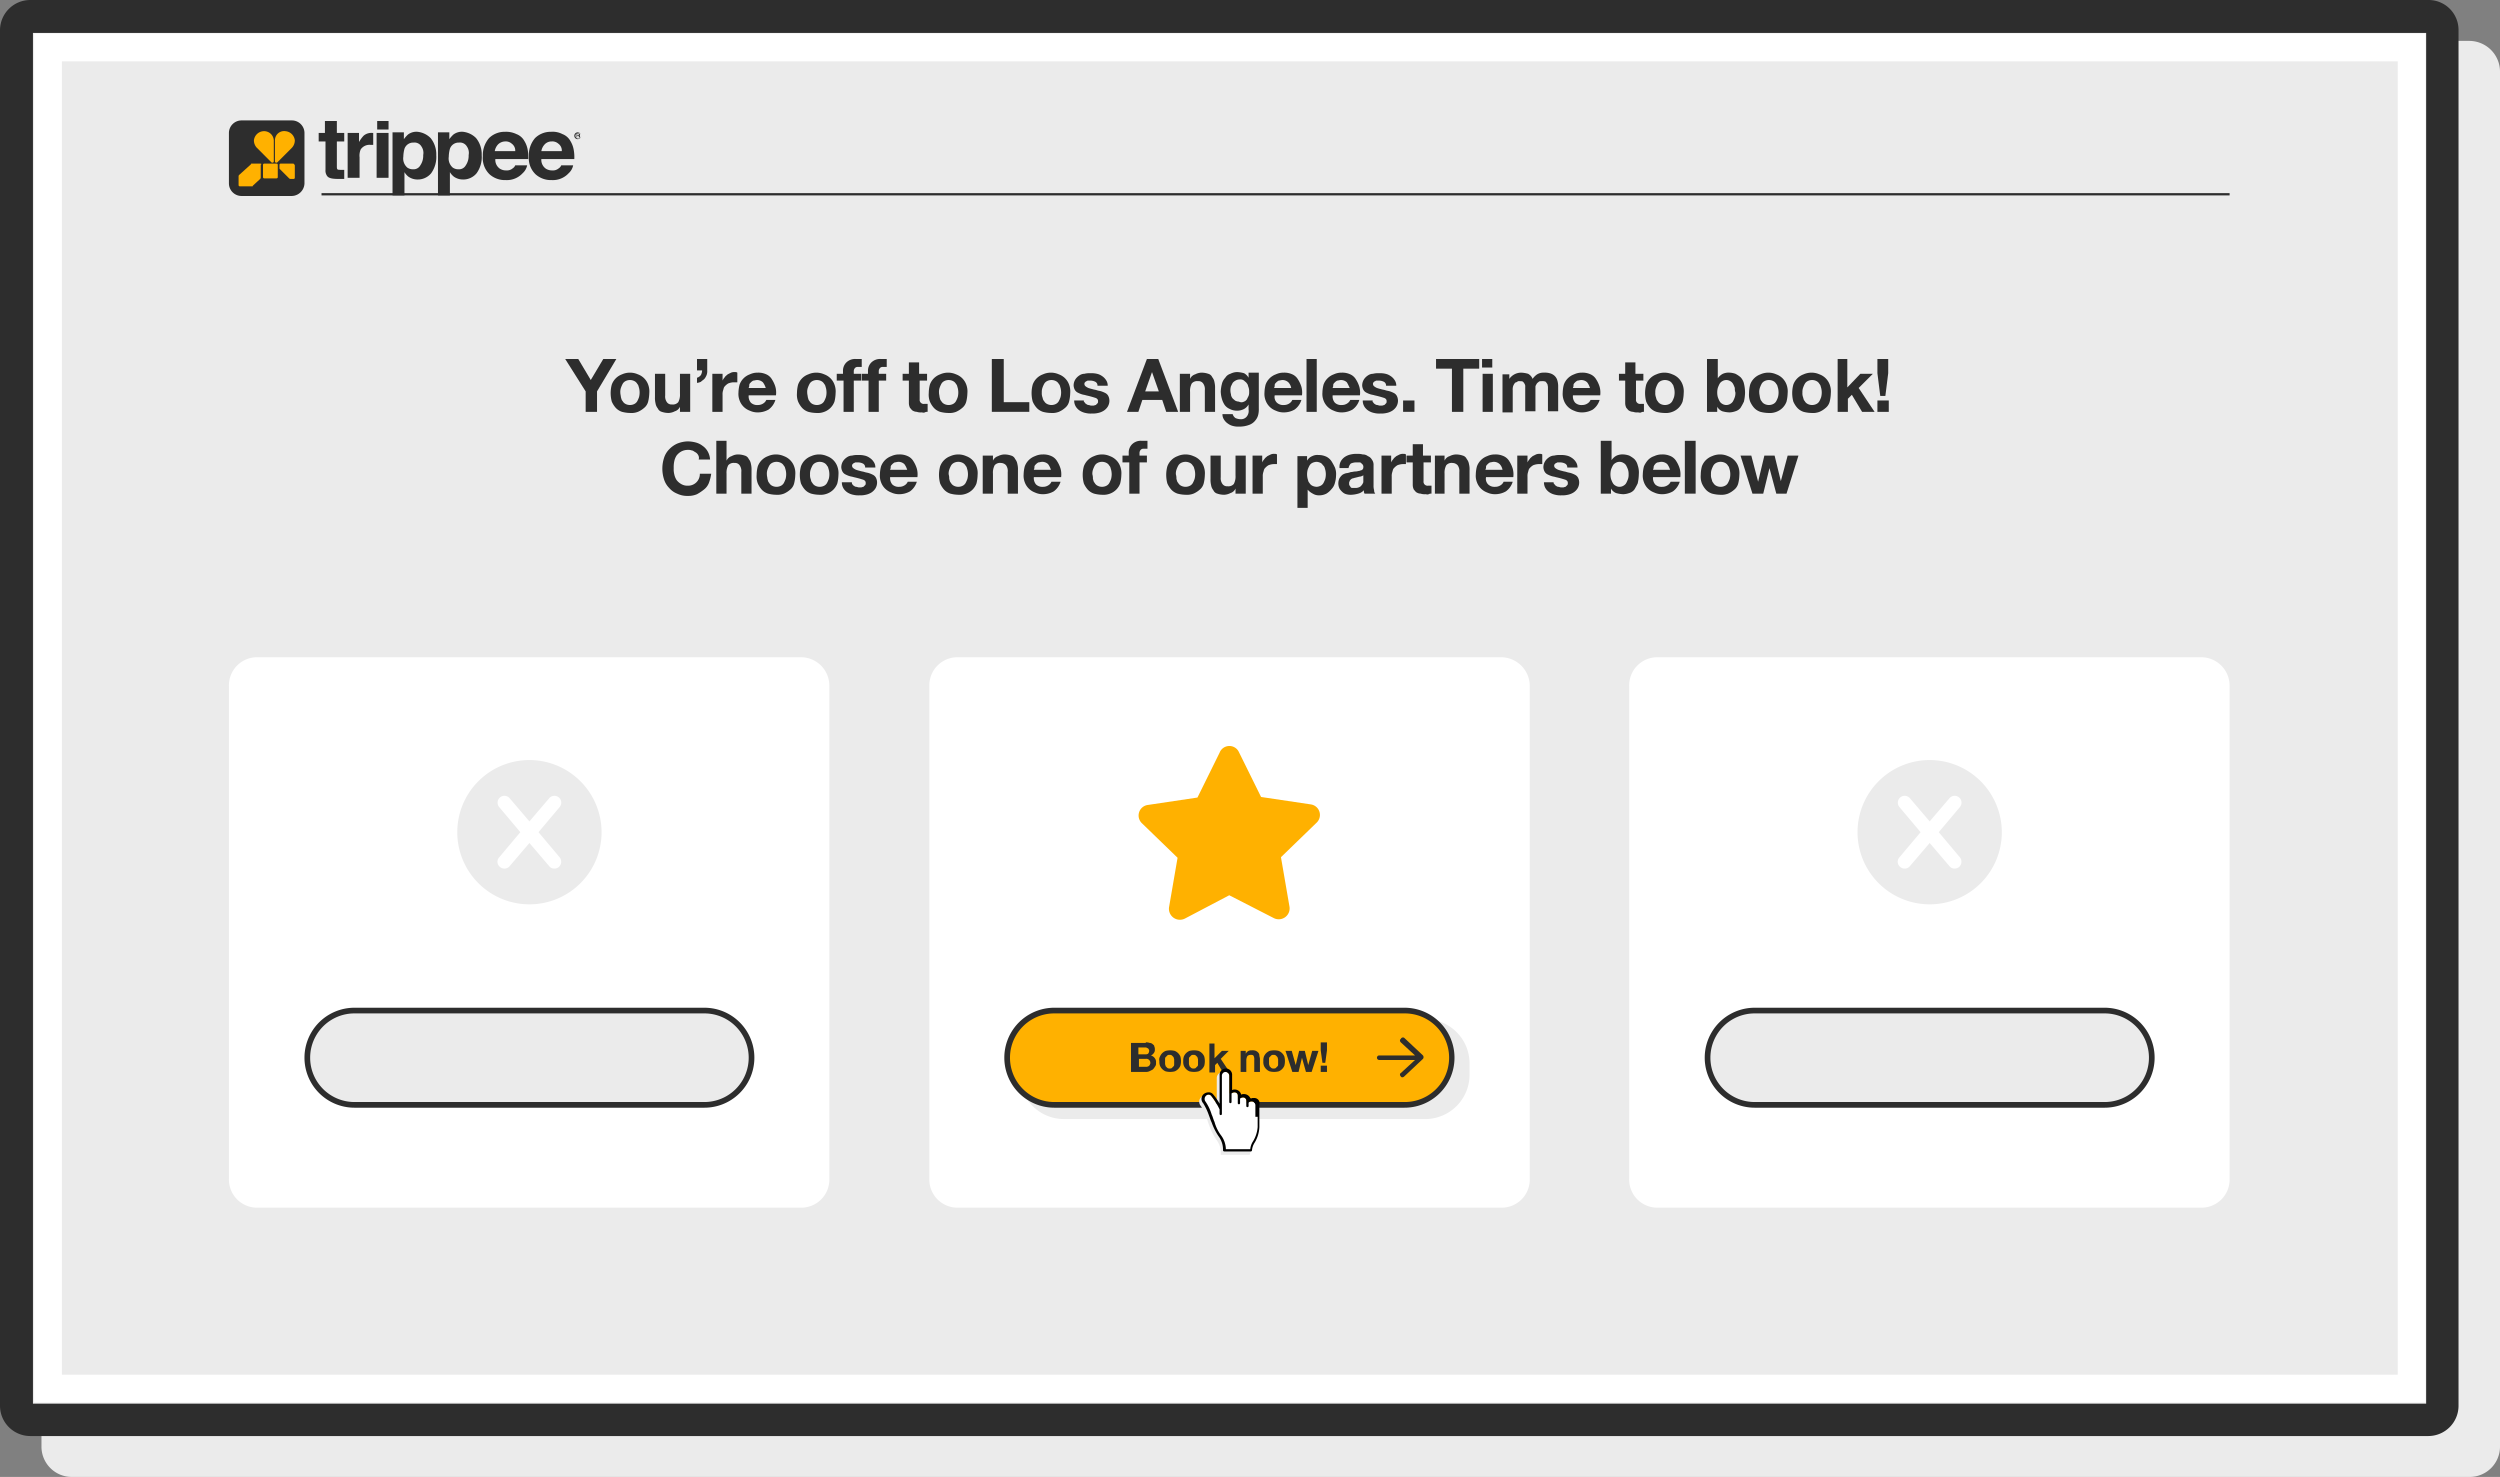 <svg id="Layer_1" data-name="Layer 1" xmlns="http://www.w3.org/2000/svg" width="440.1" height="260" viewBox="0 0 440.1 260"><rect x="0" y="0" width="440.1" height="260" fill="#808080" stroke="none"/><defs><style>.cls-1{fill:#ebebeb;}.cls-2{fill:#2d2d2d;}.cls-3{fill:#fff;}.cls-4{fill:#ffb100;}</style></defs><path class="cls-1" d="M434.7,7.2H12.6a5.335,5.335,0,0,0-5.3,5.3V254.7a5.335,5.335,0,0,0,5.3,5.3H434.8a5.335,5.335,0,0,0,5.3-5.3V12.5a5.422,5.422,0,0,0-5.4-5.3Z"/><path class="cls-1" d="M5.3,249.9a2.433,2.433,0,0,1-2.4-2.4V5.3A2.433,2.433,0,0,1,5.3,2.9H427.5a2.433,2.433,0,0,1,2.4,2.4V247.5a2.433,2.433,0,0,1-2.4,2.4Z"/><path class="cls-2" d="M427.1,5.8V247.1H5.8V5.8H427.1m.4-5.8H5.3A5.335,5.335,0,0,0,0,5.3V247.5a5.335,5.335,0,0,0,5.3,5.3H427.5a5.335,5.335,0,0,0,5.3-5.3V5.3A5.271,5.271,0,0,0,427.5,0Z"/><path class="cls-3" d="M422,5.9H6v241H427V5.9ZM422,242H10.9V10.8H422.1V242Z"/><rect class="cls-2" x="56.6" y="34" width="335.9" height="0.4"/><rect class="cls-2" x="66.4" y="21.3" width="2" height="1.5"/><path class="cls-2" d="M56.1,24.9V23.4h1.1V21.3h2.1v2.1h1.3v1.5H59.3v4.3c0,.3,0,.5.1.6s.3.1.8.1h.4v1.6h-1c-1,0-1.7-.1-2-.5a1.609,1.609,0,0,1-.3-1.1v-5Z"/><path class="cls-2" d="M65.5,23.4h.2v2.1h-.5a1.879,1.879,0,0,0-1.7.8,2.764,2.764,0,0,0-.2,1.4v3.6H61.2V23.4h2V25a6.293,6.293,0,0,1,.8-1.1,2.07,2.07,0,0,1,1.5-.5Z"/><rect class="cls-2" x="66.3" y="23.4" width="2.1" height="7.9"/><path class="cls-2" d="M75.8,24.3a4.501,4.501,0,0,1,1,3,4.885,4.885,0,0,1-.9,3.2,3.043,3.043,0,0,1-2.4,1.1,2.767,2.767,0,0,1-1.6-.5,2.853,2.853,0,0,1-.7-.8v4.1H69.1V23.3h2v1.2a5.716,5.716,0,0,1,.7-.8,2.458,2.458,0,0,1,1.7-.5A3.808,3.808,0,0,1,75.8,24.3Zm-1.6,1.5a1.417,1.417,0,0,0-1.4-.7,1.622,1.622,0,0,0-1.6,1.1,5.902,5.902,0,0,0-.2,1.4,2.11,2.11,0,0,0,.7,1.9,1.689,1.689,0,0,0,1,.3,1.357,1.357,0,0,0,1.3-.7,2.969,2.969,0,0,0,.5-1.8A1.971,1.971,0,0,0,74.2,25.8Z"/><path class="cls-2" d="M83.8,24.3a4.501,4.501,0,0,1,1,3,4.885,4.885,0,0,1-.9,3.2,3.043,3.043,0,0,1-2.4,1.1,2.767,2.767,0,0,1-1.6-.5,2.853,2.853,0,0,1-.7-.8v4.1H77.1V23.3h2v1.2a5.716,5.716,0,0,1,.7-.8,2.458,2.458,0,0,1,1.7-.5A3.808,3.808,0,0,1,83.8,24.3Zm-1.6,1.5a1.417,1.417,0,0,0-1.4-.7,1.622,1.622,0,0,0-1.6,1.1,5.902,5.902,0,0,0-.2,1.4,2.11,2.11,0,0,0,.7,1.9,1.689,1.689,0,0,0,1,.3,1.357,1.357,0,0,0,1.3-.7,2.969,2.969,0,0,0,.5-1.8A1.971,1.971,0,0,0,82.2,25.8Z"/><path class="cls-2" d="M90.9,23.6a2.689,2.689,0,0,1,1.4,1.2,4.418,4.418,0,0,1,.6,1.6A7.115,7.115,0,0,1,93,28H87.2a1.879,1.879,0,0,0,.8,1.7,2.016,2.016,0,0,0,1.1.3,1.594,1.594,0,0,0,1.2-.4.998.998,0,0,0,.4-.5h2.1a2.54,2.54,0,0,1-.8,1.4,3.773,3.773,0,0,1-3,1.2,4.019,4.019,0,0,1-2.8-1A3.938,3.938,0,0,1,85,27.5a4.591,4.591,0,0,1,1.1-3.2,3.928,3.928,0,0,1,2.8-1.1A4.211,4.211,0,0,1,90.9,23.6Zm-3.2,1.8a2.281,2.281,0,0,0-.6,1.2h3.6a1.486,1.486,0,0,0-.6-1.3,1.594,1.594,0,0,0-1.2-.4A1.845,1.845,0,0,0,87.7,25.4Z"/><path class="cls-2" d="M99,23.6a2.689,2.689,0,0,1,1.4,1.2,4.418,4.418,0,0,1,.6,1.6,7.115,7.115,0,0,1,.1,1.6H95.3a1.879,1.879,0,0,0,.8,1.7,2.016,2.016,0,0,0,1.1.3,1.594,1.594,0,0,0,1.2-.4.998.998,0,0,0,.4-.5h2.1a2.54,2.54,0,0,1-.8,1.4,3.773,3.773,0,0,1-3,1.2,4.019,4.019,0,0,1-2.8-1,3.938,3.938,0,0,1-1.2-3.2,4.591,4.591,0,0,1,1.1-3.2A3.928,3.928,0,0,1,97,23.2,3.737,3.737,0,0,1,99,23.6Zm-3.1,1.8a2.281,2.281,0,0,0-.6,1.2h3.6a1.486,1.486,0,0,0-.6-1.3,1.594,1.594,0,0,0-1.2-.4A1.656,1.656,0,0,0,95.9,25.4Z"/><path class="cls-2" d="M51.4,34.5H42.5a2.22,2.22,0,0,1-2.2-2.2V23.4a2.22,2.22,0,0,1,2.2-2.2h8.9a2.22,2.22,0,0,1,2.2,2.2v8.9A2.288,2.288,0,0,1,51.4,34.5Z"/><path class="cls-4" d="M48.7,28.8H46.5a.215.215,0,0,0-.2.2v2.2a.215.215,0,0,0,.2.2h2.2a.215.215,0,0,0,.2-.2V29A.215.215,0,0,0,48.7,28.8Z"/><path class="cls-4" d="M51.6,28.8H49.4a.215.215,0,0,0-.2.2v.6c0,.1,0,.1.1.2l1.6,1.6a.349.349,0,0,0,.2.1h.6a.215.215,0,0,0,.2-.2V29.1Q51.75,28.8,51.6,28.8Z"/><path class="cls-4" d="M45.8,28.8H44.3c-.1,0-.1,0-.1.1l-2.1,1.9a.349.349,0,0,0-.1.2v1.6a.215.215,0,0,0,.2.2h2.2c.1,0,.1,0,.1-.1l1.3-1.2a.349.349,0,0,0,.1-.2V29C46.1,28.9,46,28.8,45.8,28.8Z"/><path class="cls-4" d="M48.2,24.7v3.7c0,.2-.2.3-.4.2L45.2,26a1.901,1.901,0,0,1-.5-1.3,1.807,1.807,0,0,1,1.6-1.6A1.714,1.714,0,0,1,48.2,24.7Z"/><path class="cls-4" d="M48.4,24.7v3.7c0,.2.2.3.4.2L51.4,26a1.901,1.901,0,0,0,.5-1.3,1.807,1.807,0,0,0-1.6-1.6A1.616,1.616,0,0,0,48.4,24.7Z"/><path class="cls-2" d="M101.1,23.9a.6.6,0,1,1,1.2,0,.6.6,0,0,1-1.2,0Zm1.2,0a.5.5,0,1,0-.5.5A.536.536,0,0,0,102.3,23.9Zm-.4.3v-.1c0-.1,0-.2-.2-.2h-.1v.3h-.1v-.7h.3c.2,0,.3.1.3.2s0,.2-.1.2h0c.1,0,.1.1.1.2v.1Zm-.1-.4c.1,0,.1,0,.1-.1s0-.1-.1-.1h-.2v.2Z"/><path class="cls-2" d="M99.5,63.2h2.3l2.2,3.7,2.2-3.7h2.3l-3.4,5.7v3.6h-2V68.9Z"/><path class="cls-2" d="M107.7,67.7a3.005,3.005,0,0,1,1.8-1.8,3.417,3.417,0,0,1,2.8,0,3.005,3.005,0,0,1,1.8,1.8,3.416,3.416,0,0,1,.2,1.5,6.804,6.804,0,0,1-.2,1.5,2.102,2.102,0,0,1-.7,1.1,4.129,4.129,0,0,1-1.1.7,3.178,3.178,0,0,1-1.4.2,5.902,5.902,0,0,1-1.4-.2,2.589,2.589,0,0,1-1.1-.7,4.129,4.129,0,0,1-.7-1.1,5.725,5.725,0,0,1,0-3Zm1.6,2.2c.1.3.1.5.3.7a1.205,1.205,0,0,0,.5.5,1.7,1.7,0,0,0,1.6,0,1.205,1.205,0,0,0,.5-.5,4.875,4.875,0,0,0,.3-.7,3.25,3.25,0,0,0,0-1.6c-.1-.3-.1-.5-.3-.7a1.205,1.205,0,0,0-.5-.5,1.7,1.7,0,0,0-1.6,0,1.205,1.205,0,0,0-.5.5,4.875,4.875,0,0,0-.3.7,2.202,2.202,0,0,0-.1.8C109.2,69.4,109.3,69.7,109.3,69.9Z"/><path class="cls-2" d="M119.7,72.5v-.9h0a1.419,1.419,0,0,1-.9.8,2.607,2.607,0,0,1-1.1.3,3.73,3.73,0,0,1-1.2-.2,1.057,1.057,0,0,1-.7-.6,1.884,1.884,0,0,1-.4-.9,4.102,4.102,0,0,1-.1-1.1V65.8h1.8v3.8a1.737,1.737,0,0,0,.3,1.2.975.975,0,0,0,.9.4,1.246,1.246,0,0,0,1.1-.4,2.81,2.81,0,0,0,.3-1.5V65.8h1.8v6.7Z"/><path class="cls-2" d="M124.5,63.2v2a1.95,1.95,0,0,1-.1.8,2.506,2.506,0,0,1-.4.7c-.2.2-.4.3-.6.5a1.854,1.854,0,0,1-.7.2v-.9a1.276,1.276,0,0,0,.7-.5,1.884,1.884,0,0,0,.2-.8h-.9v-2Z"/><path class="cls-2" d="M127.2,65.8V67h0a2.092,2.092,0,0,1,.4-.6c.1-.2.3-.3.5-.5l.6-.3a1.483,1.483,0,0,1,.7-.1.601.601,0,0,1,.4.1v1.7h-.7a2.92,2.92,0,0,0-.9.2,2.651,2.651,0,0,0-.6.5c-.2.2-.2.4-.3.7a2.202,2.202,0,0,0-.1.8v3h-1.8V65.8Z"/><path class="cls-2" d="M132.2,70.9a1.594,1.594,0,0,0,1.2.4,1.689,1.689,0,0,0,1-.3,1.333,1.333,0,0,0,.5-.6h1.6a3.246,3.246,0,0,1-1.2,1.7,3.83,3.83,0,0,1-1.9.5,3.194,3.194,0,0,1-1.4-.3,3.005,3.005,0,0,1-1.8-1.8,3.178,3.178,0,0,1-.2-1.4,5.902,5.902,0,0,1,.2-1.4,3.005,3.005,0,0,1,1.8-1.8,3.194,3.194,0,0,1,1.4-.3,3.339,3.339,0,0,1,1.5.3,2.189,2.189,0,0,1,1,.9,5.171,5.171,0,0,1,.6,1.3,3.812,3.812,0,0,1,.1,1.5h-4.8A1.697,1.697,0,0,0,132.2,70.9Zm2.1-3.6a1.528,1.528,0,0,0-1-.4c-.3,0-.5.1-.7.1a1.756,1.756,0,0,0-.5.4.55.55,0,0,0-.2.5c0,.2-.1.3-.1.4h3A3.128,3.128,0,0,0,134.3,67.3Z"/><path class="cls-2" d="M140.5,67.7a3.005,3.005,0,0,1,1.8-1.8,3.417,3.417,0,0,1,2.8,0,3.005,3.005,0,0,1,1.8,1.8,3.416,3.416,0,0,1,.2,1.5,6.804,6.804,0,0,1-.2,1.5,3.005,3.005,0,0,1-1.8,1.8,3.178,3.178,0,0,1-1.4.2,5.902,5.902,0,0,1-1.4-.2,2.589,2.589,0,0,1-1.1-.7,4.129,4.129,0,0,1-.7-1.1,3.416,3.416,0,0,1-.2-1.5A6.053,6.053,0,0,1,140.5,67.7Zm1.7,2.2c.1.3.1.5.3.7a1.205,1.205,0,0,0,.5.5,1.7,1.7,0,0,0,1.6,0,1.205,1.205,0,0,0,.5-.5,4.875,4.875,0,0,0,.3-.7,3.25,3.25,0,0,0,0-1.6c-.1-.3-.1-.5-.3-.7a1.205,1.205,0,0,0-.5-.5,1.7,1.7,0,0,0-1.6,0,1.205,1.205,0,0,0-.5.5,4.875,4.875,0,0,0-.3.7,2.202,2.202,0,0,0-.1.8C142.1,69.4,142.2,69.7,142.2,69.9Z"/><path class="cls-2" d="M147.3,67V65.8h1.1v-.5a2.035,2.035,0,0,1,.6-1.5,2.199,2.199,0,0,1,1.7-.6h1v1.4H151a.588.588,0,0,0-.5.2.845.845,0,0,0-.2.6v.4h1.3V67h-1.3v5.5h-1.8V67Z"/><path class="cls-2" d="M151.7,67V65.8h1.1v-.5a2.035,2.035,0,0,1,.6-1.5,2.199,2.199,0,0,1,1.7-.6h1v1.4h-.7a.588.588,0,0,0-.5.2.845.845,0,0,0-.2.6v.4H156V67h-1.3v5.5h-1.8V67Z"/><path class="cls-2" d="M163.2,65.8V67h-1.3v3.3a.707.707,0,0,0,.8.8h.6v1.4a.901.901,0,0,0-.5.1c-.2.1-.4,0-.6,0a1.95,1.95,0,0,1-.8-.1,1.445,1.445,0,0,1-.7-.2c-.2-.1-.3-.3-.5-.5a1.884,1.884,0,0,1-.2-.8V67h-1.1V65.8H160v-2h1.8v2Z"/><path class="cls-2" d="M163.7,67.7a3.005,3.005,0,0,1,1.8-1.8,3.417,3.417,0,0,1,2.8,0,3.005,3.005,0,0,1,1.8,1.8,3.416,3.416,0,0,1,.2,1.5,6.804,6.804,0,0,1-.2,1.5,2.102,2.102,0,0,1-.7,1.1,4.129,4.129,0,0,1-1.1.7,3.178,3.178,0,0,1-1.4.2,5.902,5.902,0,0,1-1.4-.2,2.589,2.589,0,0,1-1.1-.7,4.129,4.129,0,0,1-.7-1.1,3.416,3.416,0,0,1-.2-1.5A6.053,6.053,0,0,1,163.7,67.7Zm1.7,2.2c.1.3.1.5.3.7a1.205,1.205,0,0,0,.5.5,1.7,1.7,0,0,0,1.6,0,1.206,1.206,0,0,0,.5-.5,4.865,4.865,0,0,0,.3-.7,3.247,3.247,0,0,0,0-1.6c-.1-.3-.1-.5-.3-.7a1.205,1.205,0,0,0-.5-.5,1.7,1.7,0,0,0-1.6,0,1.205,1.205,0,0,0-.5.5,4.875,4.875,0,0,0-.3.7,2.202,2.202,0,0,0-.1.8C165.3,69.4,165.4,69.7,165.4,69.9Z"/><path class="cls-2" d="M176.7,63.2v7.6h4.5v1.7h-6.6V63.2Z"/><path class="cls-2" d="M181.8,67.7a3.005,3.005,0,0,1,1.8-1.8,3.417,3.417,0,0,1,2.8,0,3.005,3.005,0,0,1,1.8,1.8,3.414,3.414,0,0,1,.2,1.5,6.803,6.803,0,0,1-.2,1.5,2.102,2.102,0,0,1-.7,1.1,4.129,4.129,0,0,1-1.1.7,3.178,3.178,0,0,1-1.4.2,5.902,5.902,0,0,1-1.4-.2,2.589,2.589,0,0,1-1.1-.7,4.129,4.129,0,0,1-.7-1.1,5.725,5.725,0,0,1,0-3Zm1.7,2.2c.1.3.1.5.3.7a1.205,1.205,0,0,0,.5.5,1.7,1.7,0,0,0,1.6,0,1.206,1.206,0,0,0,.5-.5,4.875,4.875,0,0,0,.3-.7,3.25,3.25,0,0,0,0-1.6c-.1-.3-.1-.5-.3-.7a1.205,1.205,0,0,0-.5-.5,1.7,1.7,0,0,0-1.6,0,1.205,1.205,0,0,0-.5.5,4.875,4.875,0,0,0-.3.7,2.202,2.202,0,0,0-.1.8A1.95,1.95,0,0,0,183.5,69.9Z"/><path class="cls-2" d="M190.9,70.8c.1.1.2.3.3.3a.758.758,0,0,0,.4.2c.2,0,.3.1.5.1h.4c.1,0,.3-.1.4-.1l.3-.3c.1-.1.1-.2.1-.4q0-.45-.6-.6a15.463,15.463,0,0,0-1.5-.4c-.3-.1-.5-.1-.8-.2a4.875,4.875,0,0,1-.7-.3,1.204,1.204,0,0,1-.5-.5,1.852,1.852,0,0,1-.2-.7,2.016,2.016,0,0,1,.3-1.1,2.336,2.336,0,0,1,.7-.7,1.613,1.613,0,0,1,.9-.3,3.75,3.75,0,0,1,1.1-.1,4.102,4.102,0,0,1,1.1.1,2.47,2.47,0,0,1,.9.4,2.338,2.338,0,0,1,.7.7,1.689,1.689,0,0,1,.3,1h-1.8a.72.72,0,0,0-.4-.7,1.997,1.997,0,0,0-.9-.2h-.3a.367.367,0,0,0-.3.1c-.1,0-.2.1-.3.2a.367.367,0,0,0-.1.3.52.52,0,0,0,.2.4,2.186,2.186,0,0,0,.5.3,6.373,6.373,0,0,0,.7.2c.3.1.5.1.8.2s.5.1.8.2a4.875,4.875,0,0,1,.7.3,1.205,1.205,0,0,1,.5.5,1.884,1.884,0,0,1,.2.8,2.016,2.016,0,0,1-.3,1.1,2.336,2.336,0,0,1-.7.7,2.995,2.995,0,0,1-1,.4,4.102,4.102,0,0,1-1.1.1,3.75,3.75,0,0,1-1.1-.1,2.995,2.995,0,0,1-1-.4,2.336,2.336,0,0,1-.7-.7,2.016,2.016,0,0,1-.3-1.1h1.8C190.7,70.5,190.8,70.7,190.9,70.8Z"/><path class="cls-2" d="M203.9,63.2l3.5,9.3h-2.1l-.7-2.1h-3.5l-.7,2.1h-2l3.5-9.3Zm.1,5.7-1.2-3.4h0l-1.2,3.4Z"/><path class="cls-2" d="M209.5,65.8v.9h0a1.419,1.419,0,0,1,.9-.8,2.607,2.607,0,0,1,1.1-.3,3.73,3.73,0,0,1,1.2.2,1.057,1.057,0,0,1,.7.6,1.884,1.884,0,0,1,.4.9,4.102,4.102,0,0,1,.1,1.1v4.1h-1.8V68.7a1.737,1.737,0,0,0-.3-1.2.975.975,0,0,0-.9-.4,1.246,1.246,0,0,0-1.1.4,2.811,2.811,0,0,0-.3,1.5v3.5h-1.8V65.8Z"/><path class="cls-2" d="M221.5,73a2.355,2.355,0,0,1-.5,1,2.421,2.421,0,0,1-1.1.8,4.844,4.844,0,0,1-1.8.3,3.402,3.402,0,0,1-1-.1,2.471,2.471,0,0,1-.9-.4,2.336,2.336,0,0,1-.7-.7,1.689,1.689,0,0,1-.3-1H217a1.276,1.276,0,0,0,.5.7,2.388,2.388,0,0,0,.9.2,1.29,1.29,0,0,0,1.1-.5,1.558,1.558,0,0,0,.3-1.2v-.9h0a2.047,2.047,0,0,1-.8.8,2.663,2.663,0,0,1-1.2.3,2.768,2.768,0,0,1-1.3-.3,2.178,2.178,0,0,1-.9-.7,3.697,3.697,0,0,1-.5-1.1,5.067,5.067,0,0,1-.2-1.3,6.882,6.882,0,0,1,.2-1.3,2.384,2.384,0,0,1,.6-1.1,1.596,1.596,0,0,1,.9-.7,2.663,2.663,0,0,1,1.2-.3,5.019,5.019,0,0,1,1.2.2,2.047,2.047,0,0,1,.8.8h0v-.9h1.8v6.3A4.102,4.102,0,0,1,221.5,73ZM219,70.7a.998.998,0,0,0,.5-.4l.3-.6a1.702,1.702,0,0,0,.1-.7,2.202,2.202,0,0,0-.1-.8c-.1-.2-.1-.5-.3-.7-.1-.2-.3-.3-.5-.5a1.077,1.077,0,0,0-.8-.2,1.445,1.445,0,0,0-.7.2,1.756,1.756,0,0,0-.5.4l-.3.6a2.5,2.5,0,0,0,0,1.4,1.072,1.072,0,0,0,.2.6c.1.2.3.3.5.5a1.445,1.445,0,0,0,.7.2A.934.934,0,0,0,219,70.7Z"/><path class="cls-2" d="M224.8,70.9a1.594,1.594,0,0,0,1.2.4,1.689,1.689,0,0,0,1-.3,1.333,1.333,0,0,0,.5-.6h1.6a3.246,3.246,0,0,1-1.2,1.7,3.83,3.83,0,0,1-1.9.5,3.194,3.194,0,0,1-1.4-.3,3.005,3.005,0,0,1-1.8-1.8,3.178,3.178,0,0,1-.2-1.4,5.902,5.902,0,0,1,.2-1.4,3.005,3.005,0,0,1,1.8-1.8,3.194,3.194,0,0,1,1.4-.3,3.339,3.339,0,0,1,1.5.3,2.189,2.189,0,0,1,1,.9,5.171,5.171,0,0,1,.6,1.3,3.812,3.812,0,0,1,.1,1.5h-4.8A1.389,1.389,0,0,0,224.8,70.9Zm2-3.6a1.528,1.528,0,0,0-1-.4c-.3,0-.5.1-.7.1a1.756,1.756,0,0,0-.5.4.55.55,0,0,0-.2.5c0,.2-.1.3-.1.4h3A1.905,1.905,0,0,0,226.8,67.3Z"/><path class="cls-2" d="M231.8,63.2v9.3H230V63.2Z"/><path class="cls-2" d="M235,70.9a1.594,1.594,0,0,0,1.2.4,1.689,1.689,0,0,0,1-.3,1.333,1.333,0,0,0,.5-.6h1.6a3.246,3.246,0,0,1-1.2,1.7,3.83,3.83,0,0,1-1.9.5,3.194,3.194,0,0,1-1.4-.3,3.005,3.005,0,0,1-1.8-1.8,3.178,3.178,0,0,1-.2-1.4,5.902,5.902,0,0,1,.2-1.4,3.005,3.005,0,0,1,1.8-1.8,3.194,3.194,0,0,1,1.4-.3,3.339,3.339,0,0,1,1.5.3,2.189,2.189,0,0,1,1,.9,5.171,5.171,0,0,1,.6,1.3,3.812,3.812,0,0,1,.1,1.5h-4.8A1.697,1.697,0,0,0,235,70.9Zm2.1-3.6a1.528,1.528,0,0,0-1-.4c-.3,0-.5.1-.7.1a1.756,1.756,0,0,0-.5.4.55.55,0,0,0-.2.5c0,.2-.1.3-.1.4h3A9.292,9.292,0,0,0,237.1,67.3Z"/><path class="cls-2" d="M241.7,70.8c.1.1.2.3.3.3a.758.758,0,0,0,.4.2c.2,0,.3.1.5.1h.4c.1,0,.3-.1.4-.1l.3-.3c.1-.1.1-.2.1-.4q0-.45-.6-.6a15.463,15.463,0,0,0-1.5-.4c-.3-.1-.5-.1-.8-.2a4.875,4.875,0,0,1-.7-.3,1.205,1.205,0,0,1-.5-.5,1.854,1.854,0,0,1-.2-.7,2.017,2.017,0,0,1,.3-1.1,2.337,2.337,0,0,1,.7-.7,1.613,1.613,0,0,1,.9-.3,3.749,3.749,0,0,1,1.1-.1,4.102,4.102,0,0,1,1.1.1,2.471,2.471,0,0,1,.9.4,2.337,2.337,0,0,1,.7.7,1.689,1.689,0,0,1,.3,1H244a.72.72,0,0,0-.4-.7,1.997,1.997,0,0,0-.9-.2h-.3a.367.367,0,0,0-.3.1c-.1,0-.2.1-.3.2a.367.367,0,0,0-.1.3.52.52,0,0,0,.2.4,2.186,2.186,0,0,0,.5.3,6.373,6.373,0,0,0,.7.2c.3.1.5.1.8.2s.5.1.8.2a4.875,4.875,0,0,1,.7.3,1.205,1.205,0,0,1,.5.5,1.884,1.884,0,0,1,.2.8,2.016,2.016,0,0,1-.3,1.1,2.335,2.335,0,0,1-.7.7,2.995,2.995,0,0,1-1,.4,4.102,4.102,0,0,1-1.1.1,3.75,3.75,0,0,1-1.1-.1,2.995,2.995,0,0,1-1-.4,2.336,2.336,0,0,1-.7-.7,2.016,2.016,0,0,1-.3-1.1h1.8C241.6,70.5,241.6,70.7,241.7,70.8Z"/><path class="cls-2" d="M249,70.5v2h-2v-2Z"/><path class="cls-2" d="M252.8,64.9V63.2h7.6v1.7h-2.8v7.6h-2V64.9Z"/><path class="cls-2" d="M260.9,64.7V63.2h1.8v1.5Zm1.9,1.1v6.7H261V65.8Z"/><path class="cls-2" d="M265.7,65.8v.9h0a2.559,2.559,0,0,1,2.1-1.1,5.019,5.019,0,0,1,1.2.2,1.765,1.765,0,0,1,.8.9,3.043,3.043,0,0,1,.8-.8,2.133,2.133,0,0,1,1.2-.3,3.083,3.083,0,0,1,1,.1,2.01,2.01,0,0,1,.8.4,1.794,1.794,0,0,1,.5.7,3.595,3.595,0,0,1,.2,1.1v4.5h-1.8V68.1a4.331,4.331,0,0,0-.1-.5c-.1-.1-.2-.3-.3-.4a1.268,1.268,0,0,0-.6-.1c-.3,0-.5,0-.6.1s-.3.2-.4.4-.2.3-.2.5v4.3h-1.8V68.1a.749.749,0,0,0-.1-.5,1.38,1.38,0,0,0-.3-.4c-.1-.1-.4-.1-.7-.1a.367.367,0,0,0-.3.1c-.1.1-.3.1-.4.2a2.183,2.183,0,0,0-.3.5,1.948,1.948,0,0,0-.1.8v3.9h-1.8V65.9h1.2Z"/><path class="cls-2" d="M277.3,70.9a1.594,1.594,0,0,0,1.2.4,1.689,1.689,0,0,0,1-.3,1.333,1.333,0,0,0,.5-.6h1.6a3.246,3.246,0,0,1-1.2,1.7,3.83,3.83,0,0,1-1.9.5,3.194,3.194,0,0,1-1.4-.3,3.005,3.005,0,0,1-1.8-1.8,3.178,3.178,0,0,1-.2-1.4,5.902,5.902,0,0,1,.2-1.4,3.005,3.005,0,0,1,1.8-1.8,3.194,3.194,0,0,1,1.4-.3,3.339,3.339,0,0,1,1.5.3,2.189,2.189,0,0,1,1,.9,5.171,5.171,0,0,1,.6,1.3,3.812,3.812,0,0,1,.1,1.5h-4.8A1.696,1.696,0,0,0,277.3,70.9Zm2.1-3.6a1.528,1.528,0,0,0-1-.4c-.3,0-.5.1-.7.1a1.756,1.756,0,0,0-.5.4.55.55,0,0,0-.2.5c0,.2-.1.3-.1.4h3A3.128,3.128,0,0,0,279.4,67.3Z"/><path class="cls-2" d="M289.3,65.8V67H288v3.3a.707.707,0,0,0,.8.8h.6v1.4a.901.901,0,0,0-.5.1c-.2.1-.4,0-.6,0a1.95,1.95,0,0,1-.8-.1,1.445,1.445,0,0,1-.7-.2c-.2-.1-.3-.3-.5-.5a1.884,1.884,0,0,1-.2-.8V67H285V65.8h1.1v-2h1.8v2Z"/><path class="cls-2" d="M289.8,67.7a3.005,3.005,0,0,1,1.8-1.8,3.417,3.417,0,0,1,2.8,0,3.005,3.005,0,0,1,1.8,1.8,3.414,3.414,0,0,1,.2,1.5,6.803,6.803,0,0,1-.2,1.5,3.005,3.005,0,0,1-1.8,1.8,3.178,3.178,0,0,1-1.4.2,5.902,5.902,0,0,1-1.4-.2,2.589,2.589,0,0,1-1.1-.7,4.129,4.129,0,0,1-.7-1.1,5.725,5.725,0,0,1,0-3Zm1.7,2.2c.1.3.1.5.3.7a1.205,1.205,0,0,0,.5.5,1.7,1.7,0,0,0,1.6,0,1.206,1.206,0,0,0,.5-.5,4.875,4.875,0,0,0,.3-.7,3.25,3.25,0,0,0,0-1.6c-.1-.3-.1-.5-.3-.7a1.205,1.205,0,0,0-.5-.5,1.7,1.7,0,0,0-1.6,0,1.205,1.205,0,0,0-.5.5,4.875,4.875,0,0,0-.3.7,2.202,2.202,0,0,0-.1.8A1.95,1.95,0,0,0,291.5,69.9Z"/><path class="cls-2" d="M302.4,63.2v3.4h0a2.361,2.361,0,0,1,.9-.8,2.537,2.537,0,0,1,1.2-.2,3.553,3.553,0,0,1,1,.2,4.696,4.696,0,0,1,.9.6,2.384,2.384,0,0,1,.6,1.1,6.959,6.959,0,0,1,.2,1.6,7.772,7.772,0,0,1-.2,1.6,10.908,10.908,0,0,1-.6,1.1,1.799,1.799,0,0,1-.9.6,3.553,3.553,0,0,1-1,.2,5.067,5.067,0,0,1-1.3-.2,1.765,1.765,0,0,1-.9-.8h0v.9h-1.8V63.2Zm3,5.1a4.875,4.875,0,0,0-.3-.7,1.205,1.205,0,0,0-.5-.5,1.325,1.325,0,0,0-1.4,0,1.205,1.205,0,0,0-.5.5,4.875,4.875,0,0,0-.3.7,3.25,3.25,0,0,0,0,1.6,4.875,4.875,0,0,0,.3.7,1.205,1.205,0,0,0,.5.5,1.325,1.325,0,0,0,1.4,0,1.205,1.205,0,0,0,.5-.5,4.875,4.875,0,0,0,.3-.7,2.202,2.202,0,0,0,.1-.8A2.202,2.202,0,0,1,305.4,68.3Z"/><path class="cls-2" d="M308.1,67.7a3.005,3.005,0,0,1,1.8-1.8,3.417,3.417,0,0,1,2.8,0,3.005,3.005,0,0,1,1.8,1.8,3.416,3.416,0,0,1,.2,1.5,6.798,6.798,0,0,1-.2,1.5,3.005,3.005,0,0,1-1.8,1.8,3.178,3.178,0,0,1-1.4.2,5.902,5.902,0,0,1-1.4-.2,2.589,2.589,0,0,1-1.1-.7,4.129,4.129,0,0,1-.7-1.1,3.416,3.416,0,0,1-.2-1.5A6.053,6.053,0,0,1,308.1,67.7Zm1.7,2.2c.1.3.1.5.3.7a1.205,1.205,0,0,0,.5.5,1.7,1.7,0,0,0,1.6,0,1.205,1.205,0,0,0,.5-.5,4.875,4.875,0,0,0,.3-.7,3.253,3.253,0,0,0,0-1.6c-.1-.3-.1-.5-.3-.7a1.205,1.205,0,0,0-.5-.5,1.7,1.7,0,0,0-1.6,0,1.205,1.205,0,0,0-.5.5,4.875,4.875,0,0,0-.3.7,2.202,2.202,0,0,0-.1.8C309.7,69.4,309.8,69.7,309.8,69.9Z"/><path class="cls-2" d="M315.7,67.7a3.005,3.005,0,0,1,1.8-1.8,3.417,3.417,0,0,1,2.8,0,3.005,3.005,0,0,1,1.8,1.8,3.416,3.416,0,0,1,.2,1.5,6.804,6.804,0,0,1-.2,1.5,2.102,2.102,0,0,1-.7,1.1,4.129,4.129,0,0,1-1.1.7,3.178,3.178,0,0,1-1.4.2,5.902,5.902,0,0,1-1.4-.2,2.588,2.588,0,0,1-1.1-.7,4.129,4.129,0,0,1-.7-1.1,5.725,5.725,0,0,1,0-3Zm1.7,2.2c.1.3.1.5.3.7a1.205,1.205,0,0,0,.5.5,1.7,1.7,0,0,0,1.6,0,1.205,1.205,0,0,0,.5-.5,4.876,4.876,0,0,0,.3-.7,3.25,3.25,0,0,0,0-1.6c-.1-.3-.1-.5-.3-.7a1.205,1.205,0,0,0-.5-.5,1.7,1.7,0,0,0-1.6,0,1.205,1.205,0,0,0-.5.5,4.875,4.875,0,0,0-.3.7,2.202,2.202,0,0,0-.1.8A1.95,1.95,0,0,0,317.4,69.9Z"/><path class="cls-2" d="M325.2,63.2v5l2.3-2.4h2.2l-2.5,2.5,2.8,4.2h-2.2l-1.8-3-.7.7v2.3h-1.8V63.2Z"/><path class="cls-2" d="M332.5,70.5v2h-2v-2Zm-.6-.8H331l-.5-4V63.2h1.9v2.5Z"/><path class="cls-2" d="M122.9,80.1a1.205,1.205,0,0,0-.5-.5c-.2-.1-.4-.3-.6-.3a1.702,1.702,0,0,0-.7-.1,2.375,2.375,0,0,0-1.2.3,2.696,2.696,0,0,0-.8.7,2.995,2.995,0,0,0-.4,1,4.869,4.869,0,0,0-.1,1.2,3.75,3.75,0,0,0,.1,1.1,2.995,2.995,0,0,0,.4,1,2.696,2.696,0,0,0,.8.7,2.133,2.133,0,0,0,1.2.3,2.051,2.051,0,0,0,2.1-2.1h2a7.491,7.491,0,0,1-.4,1.6,2.73,2.73,0,0,1-.9,1.2,8.341,8.341,0,0,1-1.2.8,3.808,3.808,0,0,1-1.6.3,4.058,4.058,0,0,1-1.9-.4,3.587,3.587,0,0,1-1.4-1,3.766,3.766,0,0,1-.9-1.5,6.167,6.167,0,0,1,0-3.8,3.766,3.766,0,0,1,.9-1.5,4.508,4.508,0,0,1,1.4-1,5.33,5.33,0,0,1,1.9-.4,5.902,5.902,0,0,1,1.4.2,3.369,3.369,0,0,1,1.2.6,2.932,2.932,0,0,1,.9,1,3.255,3.255,0,0,1,.4,1.4h-2A.989.989,0,0,0,122.9,80.1Z"/><path class="cls-2" d="M127.9,77.6v3.5h0a1.419,1.419,0,0,1,.9-.8,2.279,2.279,0,0,1,1.1-.3,3.73,3.73,0,0,1,1.2.2,1.057,1.057,0,0,1,.7.6,1.884,1.884,0,0,1,.4.9,4.102,4.102,0,0,1,.1,1.1v4.1h-1.8V83.1a1.737,1.737,0,0,0-.3-1.2.975.975,0,0,0-.9-.4,1.246,1.246,0,0,0-1.1.4,2.811,2.811,0,0,0-.3,1.5v3.5h-1.8V77.6Z"/><path class="cls-2" d="M133.4,82.1a3.005,3.005,0,0,1,1.8-1.8,3.417,3.417,0,0,1,2.8,0,3.005,3.005,0,0,1,1.8,1.8,3.416,3.416,0,0,1,.2,1.5,6.804,6.804,0,0,1-.2,1.5,2.102,2.102,0,0,1-.7,1.1,4.129,4.129,0,0,1-1.1.7,3.178,3.178,0,0,1-1.4.2,5.902,5.902,0,0,1-1.4-.2,2.589,2.589,0,0,1-1.1-.7,4.129,4.129,0,0,1-.7-1.1,3.416,3.416,0,0,1-.2-1.5A6.053,6.053,0,0,1,133.4,82.1Zm1.7,2.2c.1.3.1.5.3.7a1.205,1.205,0,0,0,.5.5,1.7,1.7,0,0,0,1.6,0,1.205,1.205,0,0,0,.5-.5,4.875,4.875,0,0,0,.3-.7,3.25,3.25,0,0,0,0-1.6c-.1-.3-.1-.5-.3-.7a1.205,1.205,0,0,0-.5-.5,1.7,1.7,0,0,0-1.6,0,1.205,1.205,0,0,0-.5.5,4.875,4.875,0,0,0-.3.7,2.202,2.202,0,0,0-.1.8C135,83.8,135.1,84.1,135.1,84.3Z"/><path class="cls-2" d="M141,82.1a3.005,3.005,0,0,1,1.8-1.8,3.417,3.417,0,0,1,2.8,0,3.005,3.005,0,0,1,1.8,1.8,3.416,3.416,0,0,1,.2,1.5,6.804,6.804,0,0,1-.2,1.5,3.005,3.005,0,0,1-1.8,1.8,3.178,3.178,0,0,1-1.4.2,5.902,5.902,0,0,1-1.4-.2,2.589,2.589,0,0,1-1.1-.7,4.129,4.129,0,0,1-.7-1.1,5.725,5.725,0,0,1,0-3Zm1.7,2.2c.1.3.1.5.3.7a1.205,1.205,0,0,0,.5.5,1.7,1.7,0,0,0,1.6,0,1.205,1.205,0,0,0,.5-.5,4.875,4.875,0,0,0,.3-.7,3.25,3.25,0,0,0,0-1.6c-.1-.3-.1-.5-.3-.7a1.205,1.205,0,0,0-.5-.5,1.7,1.7,0,0,0-1.6,0,1.205,1.205,0,0,0-.5.5,4.875,4.875,0,0,0-.3.7,2.202,2.202,0,0,0-.1.8A1.95,1.95,0,0,0,142.7,84.3Z"/><path class="cls-2" d="M150,85.2c.1.1.2.3.3.3a.758.758,0,0,0,.4.2c.2,0,.3.1.5.1h.4c.1,0,.3-.1.4-.1l.3-.3c.1-.1.1-.2.1-.4q0-.45-.6-.6a15.463,15.463,0,0,0-1.5-.4c-.3-.1-.5-.1-.8-.2a4.875,4.875,0,0,1-.7-.3,1.204,1.204,0,0,1-.5-.5,1.854,1.854,0,0,1-.2-.7,2.017,2.017,0,0,1,.3-1.1,2.336,2.336,0,0,1,.7-.7,1.613,1.613,0,0,1,.9-.3,3.75,3.75,0,0,1,1.1-.1,4.103,4.103,0,0,1,1.1.1,2.47,2.47,0,0,1,.9.4,2.338,2.338,0,0,1,.7.7,1.689,1.689,0,0,1,.3,1h-1.8a.72.72,0,0,0-.4-.7,1.997,1.997,0,0,0-.9-.2h-.3a.367.367,0,0,0-.3.1c-.1,0-.2.1-.3.2a.367.367,0,0,0-.1.3.52.52,0,0,0,.2.4,2.186,2.186,0,0,0,.5.3,6.373,6.373,0,0,0,.7.2c.3.1.5.1.8.2s.5.1.8.2a4.875,4.875,0,0,1,.7.3,1.205,1.205,0,0,1,.5.5,1.884,1.884,0,0,1,.2.8,2.016,2.016,0,0,1-.3,1.1,2.336,2.336,0,0,1-.7.7,2.995,2.995,0,0,1-1,.4,4.102,4.102,0,0,1-1.1.1,3.75,3.75,0,0,1-1.1-.1,2.995,2.995,0,0,1-1-.4,2.336,2.336,0,0,1-.7-.7,2.016,2.016,0,0,1-.3-1.1H150C149.9,84.9,150,85.1,150,85.2Z"/><path class="cls-2" d="M157.1,85.3a1.594,1.594,0,0,0,1.2.4,1.689,1.689,0,0,0,1-.3,1.333,1.333,0,0,0,.5-.6h1.6a3.246,3.246,0,0,1-1.2,1.7,3.83,3.83,0,0,1-1.9.5,3.194,3.194,0,0,1-1.4-.3,3.005,3.005,0,0,1-1.8-1.8,3.178,3.178,0,0,1-.2-1.4,5.902,5.902,0,0,1,.2-1.4,3.005,3.005,0,0,1,1.8-1.8,3.194,3.194,0,0,1,1.4-.3,3.339,3.339,0,0,1,1.5.3,2.189,2.189,0,0,1,1,.9,5.171,5.171,0,0,1,.6,1.3,3.812,3.812,0,0,1,.1,1.5h-4.8A1.697,1.697,0,0,0,157.1,85.3Zm2.1-3.6a1.528,1.528,0,0,0-1-.4c-.3,0-.5.1-.7.1a1.756,1.756,0,0,0-.5.4.55.55,0,0,0-.2.5c0,.2-.1.3-.1.4h3A3.128,3.128,0,0,0,159.2,81.7Z"/><path class="cls-2" d="M165.5,82.1a3.005,3.005,0,0,1,1.8-1.8,3.417,3.417,0,0,1,2.8,0,3.005,3.005,0,0,1,1.8,1.8,3.416,3.416,0,0,1,.2,1.5,6.804,6.804,0,0,1-.2,1.5,3.005,3.005,0,0,1-1.8,1.8,3.178,3.178,0,0,1-1.4.2,5.902,5.902,0,0,1-1.4-.2,2.589,2.589,0,0,1-1.1-.7,4.129,4.129,0,0,1-.7-1.1,5.725,5.725,0,0,1,0-3Zm1.6,2.2c.1.3.1.5.3.7a1.205,1.205,0,0,0,.5.5,1.7,1.7,0,0,0,1.6,0,1.205,1.205,0,0,0,.5-.5,4.875,4.875,0,0,0,.3-.7,3.25,3.25,0,0,0,0-1.6c-.1-.3-.1-.5-.3-.7a1.205,1.205,0,0,0-.5-.5,1.7,1.7,0,0,0-1.6,0,1.205,1.205,0,0,0-.5.5,4.875,4.875,0,0,0-.3.7,2.202,2.202,0,0,0-.1.8A2.485,2.485,0,0,1,167.1,84.3Z"/><path class="cls-2" d="M174.8,80.2v.9h0a1.419,1.419,0,0,1,.9-.8,2.607,2.607,0,0,1,1.1-.3,3.73,3.73,0,0,1,1.2.2,1.057,1.057,0,0,1,.7.6,1.883,1.883,0,0,1,.4.9,3.75,3.75,0,0,1,.1,1.1v4.1h-1.8V83.1a1.738,1.738,0,0,0-.3-1.2,1.268,1.268,0,0,0-.9-.4,1.246,1.246,0,0,0-1.1.4,2.81,2.81,0,0,0-.3,1.5v3.5H173V80.2Z"/><path class="cls-2" d="M182.4,85.3a1.594,1.594,0,0,0,1.2.4,1.689,1.689,0,0,0,1-.3,1.333,1.333,0,0,0,.5-.6h1.6a3.246,3.246,0,0,1-1.2,1.7,3.83,3.83,0,0,1-1.9.5,3.194,3.194,0,0,1-1.4-.3,3.005,3.005,0,0,1-1.8-1.8,3.178,3.178,0,0,1-.2-1.4,5.902,5.902,0,0,1,.2-1.4,3.005,3.005,0,0,1,1.8-1.8,3.194,3.194,0,0,1,1.4-.3,3.339,3.339,0,0,1,1.5.3,2.189,2.189,0,0,1,1,.9,5.171,5.171,0,0,1,.6,1.3,3.812,3.812,0,0,1,.1,1.5H182A1.697,1.697,0,0,0,182.4,85.3Zm2.1-3.6a1.528,1.528,0,0,0-1-.4c-.3,0-.5.1-.7.1a1.756,1.756,0,0,0-.5.4.55.55,0,0,0-.2.5c0,.2-.1.3-.1.4h3A3.128,3.128,0,0,0,184.5,81.7Z"/><path class="cls-2" d="M190.8,82.1a3.005,3.005,0,0,1,1.8-1.8,3.417,3.417,0,0,1,2.8,0,3.005,3.005,0,0,1,1.8,1.8,3.414,3.414,0,0,1,.2,1.5,6.803,6.803,0,0,1-.2,1.5,3.005,3.005,0,0,1-1.8,1.8,3.178,3.178,0,0,1-1.4.2,5.902,5.902,0,0,1-1.4-.2,2.589,2.589,0,0,1-1.1-.7,4.129,4.129,0,0,1-.7-1.1,5.725,5.725,0,0,1,0-3Zm1.6,2.2c.1.3.1.5.3.7a1.205,1.205,0,0,0,.5.5,1.7,1.7,0,0,0,1.6,0,1.206,1.206,0,0,0,.5-.5,4.865,4.865,0,0,0,.3-.7,3.247,3.247,0,0,0,0-1.6c-.1-.3-.1-.5-.3-.7a1.205,1.205,0,0,0-.5-.5,1.7,1.7,0,0,0-1.6,0,1.205,1.205,0,0,0-.5.5,4.875,4.875,0,0,0-.3.7,2.202,2.202,0,0,0-.1.8A2.485,2.485,0,0,1,192.4,84.3Z"/><path class="cls-2" d="M197.6,81.4V80.2h1.1v-.5a2.035,2.035,0,0,1,.6-1.5,2.199,2.199,0,0,1,1.7-.6h1V79h-.7a.588.588,0,0,0-.5.2.845.845,0,0,0-.2.6v.4h1.3v1.2h-1.3v5.5h-1.8V81.4Z"/><path class="cls-2" d="M205.5,82.1a3.005,3.005,0,0,1,1.8-1.8,3.417,3.417,0,0,1,2.8,0,3.005,3.005,0,0,1,1.8,1.8,3.416,3.416,0,0,1,.2,1.5,6.804,6.804,0,0,1-.2,1.5,2.102,2.102,0,0,1-.7,1.1,4.129,4.129,0,0,1-1.1.7,3.178,3.178,0,0,1-1.4.2,5.902,5.902,0,0,1-1.4-.2,2.589,2.589,0,0,1-1.1-.7,4.129,4.129,0,0,1-.7-1.1,5.725,5.725,0,0,1,0-3Zm1.6,2.2c.1.3.1.5.3.7a1.205,1.205,0,0,0,.5.5,1.7,1.7,0,0,0,1.6,0,1.205,1.205,0,0,0,.5-.5,4.875,4.875,0,0,0,.3-.7,3.25,3.25,0,0,0,0-1.6c-.1-.3-.1-.5-.3-.7a1.205,1.205,0,0,0-.5-.5,1.7,1.7,0,0,0-1.6,0,1.205,1.205,0,0,0-.5.5,4.875,4.875,0,0,0-.3.7,2.202,2.202,0,0,0-.1.8A2.485,2.485,0,0,1,207.1,84.3Z"/><path class="cls-2" d="M217.5,86.9V86h0a1.419,1.419,0,0,1-.9.8,2.607,2.607,0,0,1-1.1.3,3.73,3.73,0,0,1-1.2-.2,1.057,1.057,0,0,1-.7-.6,1.884,1.884,0,0,1-.4-.9,4.102,4.102,0,0,1-.1-1.1V80.2h1.8V84a1.737,1.737,0,0,0,.3,1.2.975.975,0,0,0,.9.4,1.246,1.246,0,0,0,1.1-.4,2.811,2.811,0,0,0,.3-1.5V80.2h1.8v6.7Z"/><path class="cls-2" d="M222.2,80.2v1.2h0a2.092,2.092,0,0,1,.4-.6c.1-.2.3-.3.5-.5l.6-.3a1.483,1.483,0,0,1,.7-.1.601.601,0,0,1,.4.1v1.7h-.6a2.92,2.92,0,0,0-.9.2,2.654,2.654,0,0,0-.6.5c-.2.2-.2.4-.3.7a2.2,2.2,0,0,0-.1.8v3h-1.8V80.2Z"/><path class="cls-2" d="M230.1,80.2v.9h0a1.765,1.765,0,0,1,.9-.8,1.978,1.978,0,0,1,1.1-.2,3.194,3.194,0,0,1,1.4.3,2.361,2.361,0,0,1,.9.8,10.908,10.908,0,0,1,.6,1.1,3.178,3.178,0,0,1,.2,1.4A5.067,5.067,0,0,1,235,85a2.384,2.384,0,0,1-.6,1.1,3.45,3.45,0,0,1-.9.8,2.768,2.768,0,0,1-1.3.3,2.016,2.016,0,0,1-1.1-.3,3.114,3.114,0,0,1-.9-.7h0v3.2h-1.8V80.3h1.7Zm2.4,5.3a1.205,1.205,0,0,0,.5-.5,4.875,4.875,0,0,0,.3-.7,3.25,3.25,0,0,0,0-1.6c-.1-.3-.1-.5-.3-.7s-.3-.4-.5-.5a1.854,1.854,0,0,0-.7-.2,1.884,1.884,0,0,0-.8.2,1.205,1.205,0,0,0-.5.5,4.875,4.875,0,0,0-.3.7,3.25,3.25,0,0,0,0,1.6c.1.3.1.5.3.7a1.205,1.205,0,0,0,.5.5,1.884,1.884,0,0,0,.8.2A1.854,1.854,0,0,0,232.5,85.5Z"/><path class="cls-2" d="M235.8,82.2a2.016,2.016,0,0,1,.3-1.1,2.336,2.336,0,0,1,.7-.7,2.995,2.995,0,0,1,1-.4,4.102,4.102,0,0,1,1.1-.1,3.402,3.402,0,0,1,1,.1,1.396,1.396,0,0,1,.9.3,1.344,1.344,0,0,1,.7.6,1.493,1.493,0,0,1,.3,1v3.5a2.769,2.769,0,0,0,.1.9.845.845,0,0,0,.2.6h-1.9c0-.1-.1-.2-.1-.3v-.3a2.075,2.075,0,0,1-1,.6,5.019,5.019,0,0,1-1.2.2,2.769,2.769,0,0,1-.9-.1,1.612,1.612,0,0,1-.7-.4,2.651,2.651,0,0,1-.5-.6,2.125,2.125,0,0,1,0-1.8,2.651,2.651,0,0,1,.5-.6,2.118,2.118,0,0,1,.7-.3,3.091,3.091,0,0,0,.8-.2c.3,0,.5-.1.8-.1s.5-.1.7-.1c.2-.1.4-.1.5-.2a.52.52,0,0,0,.2-.4.749.749,0,0,0-.1-.5l-.3-.3c-.1-.1-.2-.1-.4-.1h-.5a2.388,2.388,0,0,0-.9.2,1.506,1.506,0,0,0-.4.8h-1.6Zm4.3,1.4c-.1.1-.2.1-.3.2-.1,0-.2.1-.4.1a61654275060634.32,61654275060634.32,0,0,1-.8.2c-.1,0-.3.1-.4.1a.758.758,0,0,0-.4.2c-.1.1-.2.2-.2.3a.601.601,0,0,0-.1.4c0,.2,0,.3.1.4s.1.2.2.3.2.1.4.1h.4a1.549,1.549,0,0,0,.8-.2c.2-.1.3-.3.4-.4.1-.2.2-.3.2-.5V83.6Z"/><path class="cls-2" d="M244.9,80.2v1.2h0a2.092,2.092,0,0,1,.4-.6c.1-.2.3-.3.5-.5l.6-.3a1.483,1.483,0,0,1,.7-.1.601.601,0,0,1,.4.1v1.7h-.6a2.92,2.92,0,0,0-.9.2,2.651,2.651,0,0,0-.6.5c-.2.2-.2.4-.3.7a2.202,2.202,0,0,0-.1.8v3h-1.8V80.2Z"/><path class="cls-2" d="M251.9,80.2v1.2h-1.3v3.3a.707.707,0,0,0,.8.8h.6v1.4a.901.901,0,0,0-.5.1c-.2.1-.4,0-.6,0a1.95,1.95,0,0,1-.8-.1,1.445,1.445,0,0,1-.7-.2c-.2-.1-.3-.3-.5-.5a1.884,1.884,0,0,1-.2-.8v-4h-1.1V80.2h1.1v-2h1.8v2Z"/><path class="cls-2" d="M254.3,80.2v.9h0a1.419,1.419,0,0,1,.9-.8,2.607,2.607,0,0,1,1.1-.3,3.73,3.73,0,0,1,1.2.2,1.057,1.057,0,0,1,.7.6,1.883,1.883,0,0,1,.4.9,3.75,3.75,0,0,1,.1,1.1v4.1h-1.8V83.1a1.738,1.738,0,0,0-.3-1.2,1.268,1.268,0,0,0-.9-.4,1.246,1.246,0,0,0-1.1.4,2.81,2.81,0,0,0-.3,1.5v3.5h-1.7V80.2Z"/><path class="cls-2" d="M262,85.3a1.594,1.594,0,0,0,1.2.4,1.689,1.689,0,0,0,1-.3,1.333,1.333,0,0,0,.5-.6h1.6a3.246,3.246,0,0,1-1.2,1.7,3.83,3.83,0,0,1-1.9.5,3.194,3.194,0,0,1-1.4-.3,3.005,3.005,0,0,1-1.8-1.8,3.178,3.178,0,0,1-.2-1.4,5.902,5.902,0,0,1,.2-1.4,3.005,3.005,0,0,1,1.8-1.8,3.194,3.194,0,0,1,1.4-.3,3.339,3.339,0,0,1,1.5.3,2.189,2.189,0,0,1,1,.9,5.171,5.171,0,0,1,.6,1.3,3.812,3.812,0,0,1,.1,1.5h-4.8A1.389,1.389,0,0,0,262,85.3Zm2-3.6a1.528,1.528,0,0,0-1-.4c-.3,0-.5.1-.7.1a1.756,1.756,0,0,0-.5.4.55.55,0,0,0-.2.5c0,.2-.1.3-.1.4h3A1.905,1.905,0,0,0,264,81.7Z"/><path class="cls-2" d="M268.9,80.2v1.2h0a2.092,2.092,0,0,1,.4-.6c.1-.2.3-.3.5-.5l.6-.3a1.483,1.483,0,0,1,.7-.1.601.601,0,0,1,.4.1v1.7h-.7a2.92,2.92,0,0,0-.9.2,2.651,2.651,0,0,0-.6.5c-.2.2-.2.4-.3.7a2.202,2.202,0,0,0-.1.8v3h-1.8V80.2Z"/><path class="cls-2" d="M273.6,85.2c.1.1.2.3.3.3a.758.758,0,0,0,.4.2c.2,0,.3.1.5.1h.4c.1,0,.3-.1.4-.1l.3-.3c.1-.1.1-.2.1-.4q0-.45-.6-.6a15.463,15.463,0,0,0-1.5-.4c-.3-.1-.5-.1-.8-.2a4.875,4.875,0,0,1-.7-.3,1.205,1.205,0,0,1-.5-.5,1.854,1.854,0,0,1-.2-.7,2.017,2.017,0,0,1,.3-1.1,2.337,2.337,0,0,1,.7-.7,1.613,1.613,0,0,1,.9-.3,3.75,3.75,0,0,1,1.1-.1,4.102,4.102,0,0,1,1.1.1,2.471,2.471,0,0,1,.9.4,2.337,2.337,0,0,1,.7.7,1.689,1.689,0,0,1,.3,1h-1.8a.72.72,0,0,0-.4-.7,1.997,1.997,0,0,0-.9-.2h-.3a.367.367,0,0,0-.3.1c-.1,0-.2.1-.3.2a.367.367,0,0,0-.1.3.52.52,0,0,0,.2.4,2.186,2.186,0,0,0,.5.3,6.373,6.373,0,0,0,.7.2c.3.1.5.1.8.2s.5.1.8.2a4.875,4.875,0,0,1,.7.3,1.205,1.205,0,0,1,.5.5,1.884,1.884,0,0,1,.2.8,2.016,2.016,0,0,1-.3,1.1,2.336,2.336,0,0,1-.7.7,2.995,2.995,0,0,1-1,.4,4.102,4.102,0,0,1-1.1.1,3.75,3.75,0,0,1-1.1-.1,2.995,2.995,0,0,1-1-.4,2.336,2.336,0,0,1-.7-.7,2.016,2.016,0,0,1-.3-1.1h1.8C273.4,84.9,273.5,85.1,273.6,85.2Z"/><path class="cls-2" d="M283.7,77.6V81h0a2.361,2.361,0,0,1,.9-.8,2.537,2.537,0,0,1,1.2-.2,3.553,3.553,0,0,1,1,.2,4.696,4.696,0,0,1,.9.6,2.384,2.384,0,0,1,.6,1.1,3.899,3.899,0,0,1,.2,1.6,7.772,7.772,0,0,1-.2,1.6,10.908,10.908,0,0,1-.6,1.1,1.799,1.799,0,0,1-.9.6,3.553,3.553,0,0,1-1,.2,5.067,5.067,0,0,1-1.3-.2,1.765,1.765,0,0,1-.9-.8h0v.9h-1.8V77.6Zm2.9,5.1a4.875,4.875,0,0,0-.3-.7,1.205,1.205,0,0,0-.5-.5,1.325,1.325,0,0,0-1.4,0,1.205,1.205,0,0,0-.5.5,4.875,4.875,0,0,0-.3.7,3.25,3.25,0,0,0,0,1.6,4.875,4.875,0,0,0,.3.7,1.205,1.205,0,0,0,.5.5,1.325,1.325,0,0,0,1.4,0,1.205,1.205,0,0,0,.5-.5,4.875,4.875,0,0,0,.3-.7,2.202,2.202,0,0,0,.1-.8A2.485,2.485,0,0,0,286.6,82.7Z"/><path class="cls-2" d="M291.4,85.3a1.594,1.594,0,0,0,1.2.4,1.689,1.689,0,0,0,1-.3,1.333,1.333,0,0,0,.5-.6h1.6a3.246,3.246,0,0,1-1.2,1.7,3.83,3.83,0,0,1-1.9.5,3.194,3.194,0,0,1-1.4-.3,3.005,3.005,0,0,1-1.8-1.8,3.178,3.178,0,0,1-.2-1.4,5.902,5.902,0,0,1,.2-1.4,4.129,4.129,0,0,1,.7-1.1,2.589,2.589,0,0,1,1.1-.7,3.194,3.194,0,0,1,1.4-.3,3.339,3.339,0,0,1,1.5.3,2.189,2.189,0,0,1,1,.9,5.171,5.171,0,0,1,.6,1.3,3.812,3.812,0,0,1,.1,1.5H291A1.697,1.697,0,0,0,291.4,85.3Zm2.1-3.6a1.528,1.528,0,0,0-1-.4c-.3,0-.5.1-.7.1a.998.998,0,0,0-.5.4.764.764,0,0,0-.2.5c0,.2-.1.3-.1.4h3A3.128,3.128,0,0,0,293.5,81.7Z"/><path class="cls-2" d="M298.5,77.6v9.3h-1.9V77.6Z"/><path class="cls-2" d="M299.6,82.1a3.005,3.005,0,0,1,1.8-1.8,3.417,3.417,0,0,1,2.8,0,3.005,3.005,0,0,1,1.8,1.8,3.416,3.416,0,0,1,.2,1.5,6.804,6.804,0,0,1-.2,1.5,2.102,2.102,0,0,1-.7,1.1,4.129,4.129,0,0,1-1.1.7,3.178,3.178,0,0,1-1.4.2,5.902,5.902,0,0,1-1.4-.2,2.589,2.589,0,0,1-1.1-.7,4.129,4.129,0,0,1-.7-1.1,3.416,3.416,0,0,1-.2-1.5A6.053,6.053,0,0,1,299.6,82.1Zm1.7,2.2c.1.3.1.5.3.7a1.205,1.205,0,0,0,.5.5,1.7,1.7,0,0,0,1.6,0,1.205,1.205,0,0,0,.5-.5,4.875,4.875,0,0,0,.3-.7,3.25,3.25,0,0,0,0-1.6c-.1-.3-.1-.5-.3-.7a1.205,1.205,0,0,0-.5-.5,1.7,1.7,0,0,0-1.6,0,1.205,1.205,0,0,0-.5.5,4.875,4.875,0,0,0-.3.7,2.202,2.202,0,0,0-.1.8A1.95,1.95,0,0,0,301.3,84.3Z"/><path class="cls-2" d="M312.7,86.9l-1.2-4.5h0l-1.1,4.5h-1.9l-2.1-6.7h1.9l1.2,4.6h0l1.1-4.6h1.8l1.1,4.5h0l1.2-4.5h1.9l-2.1,6.7Z"/><path class="cls-3" d="M141,115.7H45.3a4.951,4.951,0,0,0-5,5v86.9a4.951,4.951,0,0,0,5,5H141a4.951,4.951,0,0,0,5-5V120.7A5.014,5.014,0,0,0,141,115.7Z"/><path class="cls-3" d="M264.3,115.7H168.6a4.951,4.951,0,0,0-5,5v86.9a4.951,4.951,0,0,0,5,5h95.7a4.951,4.951,0,0,0,5-5V120.7A5.081,5.081,0,0,0,264.3,115.7Z"/><path class="cls-3" d="M387.5,115.7H291.8a4.951,4.951,0,0,0-5,5v86.9a4.951,4.951,0,0,0,5,5h95.7a4.951,4.951,0,0,0,5-5V120.7A5.014,5.014,0,0,0,387.5,115.7Z"/><path class="cls-1" d="M250.9,197H187.3a7.81,7.81,0,0,1-7.8-7.8v-2a7.81,7.81,0,0,1,7.8-7.8h63.6a7.81,7.81,0,0,1,7.8,7.8v2A7.81,7.81,0,0,1,250.9,197Z"/><path class="cls-4" d="M185.6,194.5a8.3,8.3,0,1,1,0-16.6h61.6a8.3,8.3,0,1,1,0,16.6Z"/><path class="cls-2" d="M247.3,178.4a7.8,7.8,0,1,1,0,15.6H185.6a7.8,7.8,0,1,1,0-15.6h61.7m0-1H185.6a8.8,8.8,0,1,0,0,17.6h61.6a8.8,8.8,0,0,0,.1-17.6Z"/><path class="cls-1" d="M308.9,194.5a8.3,8.3,0,1,1,0-16.6h61.6a8.3,8.3,0,1,1,0,16.6Z"/><path class="cls-2" d="M370.5,178.4a7.8,7.8,0,1,1,0,15.6H308.9a7.8,7.8,0,1,1,0-15.6h61.6m0-1H308.9a8.8,8.8,0,1,0,0,17.6h61.6a8.8,8.8,0,1,0,0-17.6Z"/><path class="cls-1" d="M62.3,194.5a8.3,8.3,0,1,1,0-16.6h61.6a8.3,8.3,0,0,1,0,16.6Z"/><path class="cls-2" d="M124,178.4a7.8,7.8,0,1,1,0,15.6H62.4a7.8,7.8,0,1,1,0-15.6H124m0-1H62.4a8.8,8.8,0,1,0,0,17.6H124a8.8,8.8,0,1,0,0-17.6Z"/><path class="cls-2" d="M247.2,182.7l3.3,3.1a.5.5,0,0,1,0,.6l-3.3,3.1c-.2.2-.5.2-.6,0-.2-.2-.2-.5,0-.6l2.5-2.3h-6.3a.4.4,0,0,1,0-.8h6.3l-2.5-2.3c-.2-.2-.2-.5,0-.6A.401.401,0,0,1,247.2,182.7Z"/><path class="cls-4" d="M218.1,132.4l3.9,7.9,8.7,1.3a1.875,1.875,0,0,1,1.1,3.2l-6.3,6.1,1.5,8.7a1.916,1.916,0,0,1-2.8,2l-7.8-4-7.8,4.1a1.934,1.934,0,0,1-2.8-2l1.5-8.7-6.3-6.1a1.875,1.875,0,0,1,1.1-3.2l8.7-1.3,3.9-7.9A1.848,1.848,0,0,1,218.1,132.4Z"/><path class="cls-1" d="M93.2,133.8a12.7,12.7,0,1,0,12.7,12.7A12.718,12.718,0,0,0,93.2,133.8Zm5.3,17.1a1.238,1.238,0,0,1-.1,1.7,1.135,1.135,0,0,1-.8.3,1.086,1.086,0,0,1-.9-.4l-3.5-4.1-3.5,4.1a1.16,1.16,0,0,1-1,.4,1.08,1.08,0,0,1-.7-.3,1.151,1.151,0,0,1-.1-1.7l3.7-4.4-3.7-4.4a1.204,1.204,0,0,1,1.8-1.6l3.5,4.1,3.5-4.1a1.204,1.204,0,1,1,1.8,1.6l-3.7,4.4Z"/><path class="cls-1" d="M339.7,133.8a12.7,12.7,0,1,0,12.7,12.7A12.718,12.718,0,0,0,339.7,133.8Zm5.3,17.1a1.238,1.238,0,0,1-.1,1.7,1.136,1.136,0,0,1-.8.3,1.086,1.086,0,0,1-.9-.4l-3.5-4.1-3.5,4.1a1.159,1.159,0,0,1-1,.4,1.08,1.08,0,0,1-.7-.3,1.151,1.151,0,0,1-.1-1.7l3.7-4.4-3.7-4.4a1.204,1.204,0,1,1,1.8-1.6l3.5,4.1,3.5-4.1a1.204,1.204,0,1,1,1.8,1.6l-3.7,4.4Z"/><path class="cls-2" d="M201.7,183.5a1.702,1.702,0,0,1,.7.1.764.764,0,0,1,.5.2c.1.1.3.2.3.4a1.268,1.268,0,0,1,.1.6.845.845,0,0,1-.2.6.998.998,0,0,1-.5.4,1.276,1.276,0,0,1,.7.5,1.077,1.077,0,0,1,.2.8.844.844,0,0,1-.2.7,1.756,1.756,0,0,1-.4.5l-.6.3a1.483,1.483,0,0,1-.7.1h-2.5v-5.1h2.6Zm-.1,2.1a.749.749,0,0,0,.5-.1.764.764,0,0,0,.2-.5.367.367,0,0,0-.1-.3c0-.1-.1-.1-.2-.2a.349.349,0,0,1-.2-.1h-1.4v1.2Zm0,2.2h.3c.1,0,.2-.1.3-.1l.2-.2c0-.1.1-.2.1-.3a.707.707,0,0,0-.8-.8h-1.2v1.4Z"/><path class="cls-2" d="M204.2,186a1.839,1.839,0,0,1,1-1,3.25,3.25,0,0,1,1.6,0,1.839,1.839,0,0,1,1,1,3.25,3.25,0,0,1,0,1.6,1.839,1.839,0,0,1-1,1,3.25,3.25,0,0,1-1.6,0,1.839,1.839,0,0,1-1-1,1.95,1.95,0,0,1-.1-.8A1.128,1.128,0,0,1,204.2,186Zm.9,1.3c0,.1.1.3.1.4l.3.3a.601.601,0,0,0,.4.1c.2,0,.3,0,.4-.1l.3-.3c.1-.1.1-.2.1-.4v-.8c0-.1-.1-.3-.1-.4l-.3-.3a.601.601,0,0,0-.4-.1c-.2,0-.3,0-.4.1l-.3.3c-.1.1-.1.2-.1.4v.8Z"/><path class="cls-2" d="M208.4,186a1.839,1.839,0,0,1,1-1,3.25,3.25,0,0,1,1.6,0,1.839,1.839,0,0,1,1,1,3.25,3.25,0,0,1,0,1.6,1.839,1.839,0,0,1-1,1,3.25,3.25,0,0,1-1.6,0,1.839,1.839,0,0,1-1-1,1.95,1.95,0,0,1-.1-.8A2.202,2.202,0,0,1,208.4,186Zm.9,1.3c0,.1.1.3.1.4l.3.3a.601.601,0,0,0,.4.1c.2,0,.3,0,.4-.1l.3-.3c.1-.1.1-.2.1-.4v-.8c0-.1-.1-.3-.1-.4l-.3-.3a.601.601,0,0,0-.4-.1c-.2,0-.3,0-.4.1l-.3.3c-.1.1-.1.2-.1.4v.8Z"/><path class="cls-2" d="M213.8,183.5v2.8l1.3-1.3h1.2l-1.4,1.4,1.6,2.4h-1.2l-1-1.7-.4.4v1.3h-1v-5.1h.9Z"/><path class="cls-2" d="M219.3,185v.5h0a1.205,1.205,0,0,1,.5-.5,1.268,1.268,0,0,1,.6-.1,1.483,1.483,0,0,1,.7.1,1.38,1.38,0,0,1,.4.3.764.764,0,0,1,.2.5c0,.2.1.4.1.6v2.3h-1v-2.1a1.483,1.483,0,0,0-.1-.7c-.1-.2-.3-.2-.5-.2a.846.846,0,0,0-.6.2,1.549,1.549,0,0,0-.2.8v2h-1V185h.9Z"/><path class="cls-2" d="M222.5,186a1.839,1.839,0,0,1,1-1,3.25,3.25,0,0,1,1.6,0,1.839,1.839,0,0,1,1,1,3.25,3.25,0,0,1,0,1.6,1.839,1.839,0,0,1-1,1,3.25,3.25,0,0,1-1.6,0,1.839,1.839,0,0,1-1-1,1.95,1.95,0,0,1-.1-.8A2.202,2.202,0,0,1,222.5,186Zm.9,1.3c0,.1.1.3.1.4l.3.3a.601.601,0,0,0,.4.1c.2,0,.3,0,.4-.1l.3-.3c.1-.1.1-.2.1-.4v-.8c0-.1-.1-.3-.1-.4l-.3-.3a.601.601,0,0,0-.4-.1c-.2,0-.3,0-.4.1l-.3.3c-.1.1-.1.2-.1.4v.8Z"/><path class="cls-2" d="M229.9,188.7l-.7-2.5h0l-.6,2.5h-1.1l-1.2-3.7h1.1l.7,2.5h0l.6-2.5h1l.6,2.5h0l.7-2.5h1.1l-1.2,3.7Z"/><path class="cls-2" d="M233.6,187.6v1.1h-1.1v-1.1Zm-.3-.5h-.5l-.3-2.2v-1.4h1.1v1.4Z"/><g id="Cursor_-_Hand_Rollover_" data-name="Cursor - Hand [Rollover]"><path class="cls-1" d="M220.1,194a1.421,1.421,0,0,0-.6.2v-.1a1.053,1.053,0,0,0-1-.8,1.421,1.421,0,0,0-.6.2v-.3a1.053,1.053,0,0,0-1-.8.749.749,0,0,0-.5.1h0v-2.7a1.1,1.1,0,1,0-2.2,0V195a9.336,9.336,0,0,0-1.2-1.8,1.234,1.234,0,0,0-.8-.4.908.908,0,0,0-.7.3,1.116,1.116,0,0,0-.1,1.6,10.377,10.377,0,0,1,1,2.1c.2.5.3.9.5,1.4a10.609,10.609,0,0,0,1.2,2.4,3.566,3.566,0,0,1,.8,2.3v.4H220l.1-.4a11.233,11.233,0,0,1,.5-1.3,5.672,5.672,0,0,0,.8-2.6v-1.8h0V195A1.38,1.38,0,0,0,220.1,194Z"/><path class="cls-3" d="M221.4,196.6h0v1.8a5.659,5.659,0,0,1-.8,2.5,2.979,2.979,0,0,0-.5,1.4h-4.3a4.217,4.217,0,0,0-.9-2.5,7.039,7.039,0,0,1-1.1-2.3h0c-.2-.4-.3-.9-.5-1.3a8.223,8.223,0,0,0-1.1-2.3.769.769,0,0,1,.1-1,.602.602,0,0,1,.9,0,12.533,12.533,0,0,1,1.5,2.4v.8a.2.2,0,0,0,.4,0v-6.7a.669.669,0,0,1,.6-.7.684.684,0,0,1,.7.7V194a.2.2,0,0,0,.4,0v-1.5a.764.764,0,0,1,.5-.2.56.56,0,0,1,.6.5v1.4a.2.2,0,0,0,.4,0v-.8a.764.764,0,0,1,.5-.2.56.56,0,0,1,.6.5v1a.2.2,0,0,0,.4,0v-.6a.764.764,0,0,1,.5-.2.669.669,0,0,1,.7.6v2.1Z"/><path d="M220.7,193.3a.749.749,0,0,0-.5.1.098.098,0,0,0-.1-.1,1.23,1.23,0,0,0-1.1-.7.901.901,0,0,0-.5.1,1.172,1.172,0,0,0-1.1-.9.901.901,0,0,0-.5.1v-2.6a1.104,1.104,0,1,0-2.2,0v5a11.067,11.067,0,0,0-1.1-1.6.975.975,0,0,0-.9-.4,1.33,1.33,0,0,0-.8.3,1.122,1.122,0,0,0-.1,1.6,10.377,10.377,0,0,1,1,2.1c.2.5.3.9.5,1.3a10.609,10.609,0,0,0,1.2,2.4,3.937,3.937,0,0,1,.8,2.5.215.215,0,0,0,.2.2h4.7a.215.215,0,0,0,.2-.2,2.979,2.979,0,0,1,.5-1.4,5.715,5.715,0,0,0,.8-2.7v-1.7h0v-2.2A.927.927,0,0,0,220.7,193.3Zm.7,3.3h0v1.8a5.659,5.659,0,0,1-.8,2.5,2.979,2.979,0,0,0-.5,1.4h-4.3a4.217,4.217,0,0,0-.9-2.5,7.039,7.039,0,0,1-1.1-2.3h0c-.2-.4-.3-.9-.5-1.3a8.223,8.223,0,0,0-1.1-2.3.769.769,0,0,1,.1-1,.602.602,0,0,1,.9,0,12.533,12.533,0,0,1,1.5,2.4v.8a.2.2,0,0,0,.4,0v-6.7a.669.669,0,0,1,.6-.7.684.684,0,0,1,.7.7V194a.2.2,0,0,0,.4,0v-1.5a.764.764,0,0,1,.5-.2.56.56,0,0,1,.6.5v1.4a.2.2,0,0,0,.4,0v-.8a.764.764,0,0,1,.5-.2.56.56,0,0,1,.6.5v1a.2.2,0,0,0,.4,0v-.6a.764.764,0,0,1,.5-.2.669.669,0,0,1,.7.6v2.1Z"/></g><path class="cls-1" d="M327.3,184.4l-.3-.3c-.1-.1-.2-.1-.3-.2-.1,0-.3-.1-.4-.1-.3,0-.5,0-.6.1a.781.781,0,0,0-.4.4,1.421,1.421,0,0,0-.2.6c0,.2-.1.4-.1.7a1.268,1.268,0,0,0,.1.6c.1.2.1.4.2.6s.3.3.4.4a1.269,1.269,0,0,0,.6.1,1.135,1.135,0,0,0,.8-.3,2.01,2.01,0,0,0,.4-.8h1.1a2.92,2.92,0,0,1-.2.9,1.794,1.794,0,0,1-.5.7,1.612,1.612,0,0,1-.7.4,2.769,2.769,0,0,1-.9.1,4.251,4.251,0,0,1-1.1-.2,1.242,1.242,0,0,1-.8-.6,2.178,2.178,0,0,1-.5-.8,3.554,3.554,0,0,1-.2-1,4.252,4.252,0,0,1,.2-1.1,4.051,4.051,0,0,1,.5-.9,5.54,5.54,0,0,1,.8-.6,3.592,3.592,0,0,1,1.1-.2,1.949,1.949,0,0,1,.8.1,1.615,1.615,0,0,1,.7.4c.2.2.4.3.5.6a1.886,1.886,0,0,1,.2.8h-1.1C327.4,184.6,327.4,184.5,327.3,184.4Z"/><path class="cls-1" d="M329.1,185.5a1.839,1.839,0,0,1,1-1,3.25,3.25,0,0,1,1.6,0,1.839,1.839,0,0,1,1,1,3.25,3.25,0,0,1,0,1.6,1.839,1.839,0,0,1-1,1,3.25,3.25,0,0,1-1.6,0,1.839,1.839,0,0,1-1-1,3.25,3.25,0,0,1,0-1.6Zm1,1.2c0,.1.1.3.1.4l.3.3a.85.85,0,0,0,.8,0l.3-.3c.1-.1.1-.2.1-.4v-.8c0-.1-.1-.3-.1-.4l-.3-.3a.85.85,0,0,0-.8,0l-.3.3c-.1.1-.1.2-.1.4v.4A.304.304,0,0,0,330.1,186.7Z"/><path class="cls-1" d="M334.4,184.4v.5h0a.998.998,0,0,1,.5-.4,1.445,1.445,0,0,1,.7-.2c.2,0,.5,0,.6.1a.453.453,0,0,0,.9.1,1.445,1.445,0,0,1,.7-.2.749.749,0,0,1,.5.1.52.52,0,0,1,.4.2,1.379,1.379,0,0,1,.3.4,1.268,1.268,0,0,1,.1.6v2.5h-1v-2.5a.367.367,0,0,0-.1-.3c0-.1-.1-.1-.2-.2-.1,0-.2-.1-.3-.1s-.3,0-.3.1c-.1.1-.2.1-.2.2a.368.368,0,0,0-.1.3V188h-1v-2.4a.367.367,0,0,0-.1-.3.215.215,0,0,0-.2-.2c-.1-.1-.2-.1-.4-.1H335a.35.35,0,0,0-.2.1.769.769,0,0,0-.2.3.601.601,0,0,0-.1.4V188h-1v-3.7h.9Z"/><path class="cls-1" d="M340.8,184.4v.5h0a.998.998,0,0,1,.5-.4,1.268,1.268,0,0,1,.6-.1,2.353,2.353,0,0,1,.8.2,2.181,2.181,0,0,1,.5.4l.3.6a1.951,1.951,0,0,1,.1.8,1.703,1.703,0,0,1-.1.7l-.3.6a.998.998,0,0,1-.5.4,1.445,1.445,0,0,1-.7.2,1.268,1.268,0,0,1-.6-.1.998.998,0,0,1-.5-.4h0v1.8h-1v-5h.9Zm1.3,3,.3-.3c.1-.1.1-.2.1-.4v-.8a.758.758,0,0,0-.2-.4l-.3-.3a.601.601,0,0,0-.4-.1c-.2,0-.3,0-.4.1l-.3.3c-.1.1-.1.2-.1.4v.8a.757.757,0,0,0,.2.4l.3.3a.601.601,0,0,0,.4.1C341.9,187.5,342,187.4,342.1,187.4Z"/><path class="cls-1" d="M344.1,185.6a1.421,1.421,0,0,1,.2-.6.781.781,0,0,1,.4-.4,1.072,1.072,0,0,1,.6-.2c.2,0,.4-.1.6-.1h.6a.764.764,0,0,1,.5.2,1.38,1.38,0,0,1,.4.3.764.764,0,0,1,.2.5v2.4a.438.438,0,0,0,.1.3h-1v-.4a2.092,2.092,0,0,1-.6.4,1.483,1.483,0,0,1-.7.1.901.901,0,0,1-.5-.1.52.52,0,0,1-.4-.2l-.3-.3a1.3,1.3,0,0,1,0-1l.3-.3c.1-.1.3-.1.4-.2.2,0,.3-.1.5-.1a.901.901,0,0,0,.5-.1.601.601,0,0,0,.4-.1c.1,0,.2-.1.3-.1.1-.1.1-.1.1-.2a.367.367,0,0,0-.1-.3c0-.1-.1-.1-.1-.2-.1,0-.1-.1-.2-.1H346a.749.749,0,0,0-.5.1.52.52,0,0,0-.2.4h-1.2Zm2.3.7a.349.349,0,0,1-.2.1c-.1,0-.1,0-.2.1h-.4c-.1,0-.2,0-.2.1-.1,0-.1.1-.2.1s-.1.1-.1.2v.4a.098.098,0,0,0,.1.1c.1,0,.1.1.2.1h.2a.749.749,0,0,0,.5-.1c.1-.1.2-.1.2-.2s.1-.2.1-.3v-.6Z"/><path class="cls-1" d="M349.1,184.4v.5h0a1.205,1.205,0,0,1,.5-.5,1.268,1.268,0,0,1,.6-.1,1.483,1.483,0,0,1,.7.1,1.38,1.38,0,0,1,.4.3.764.764,0,0,1,.2.5c0,.2.1.4.1.6v2.3h-1V186a1.483,1.483,0,0,0-.1-.7c-.1-.2-.3-.2-.5-.2a.845.845,0,0,0-.6.2,1.549,1.549,0,0,0-.2.8v2h-1v-3.7h.9Z"/><path class="cls-1" d="M353.6,189.3a1.884,1.884,0,0,1-.8.2h-.6v-.8h.6c.1,0,.2-.1.3-.2a.367.367,0,0,0,.1-.3V188l-1.3-3.5H353l.8,2.6h0l.8-2.6h1.1l-1.6,4.2C353.9,188.9,353.8,189.1,353.6,189.3Z"/><path class="cls-1" d="M327.3,184.4l-.3-.3c-.1-.1-.2-.1-.3-.2-.1,0-.3-.1-.4-.1-.3,0-.5,0-.6.1a.781.781,0,0,0-.4.4,1.421,1.421,0,0,0-.2.6c0,.2-.1.4-.1.7a1.268,1.268,0,0,0,.1.6c.1.2.1.4.2.6s.3.3.4.4a1.269,1.269,0,0,0,.6.1,1.135,1.135,0,0,0,.8-.3,2.01,2.01,0,0,0,.4-.8h1.1a2.92,2.92,0,0,1-.2.9,1.794,1.794,0,0,1-.5.7,1.612,1.612,0,0,1-.7.4,2.769,2.769,0,0,1-.9.1,4.251,4.251,0,0,1-1.1-.2,1.242,1.242,0,0,1-.8-.6,2.178,2.178,0,0,1-.5-.8,3.554,3.554,0,0,1-.2-1,4.252,4.252,0,0,1,.2-1.1,4.051,4.051,0,0,1,.5-.9,5.54,5.54,0,0,1,.8-.6,3.592,3.592,0,0,1,1.1-.2,1.949,1.949,0,0,1,.8.1,1.615,1.615,0,0,1,.7.4c.2.2.4.3.5.6a1.886,1.886,0,0,1,.2.8h-1.1C327.4,184.6,327.4,184.5,327.3,184.4Z"/><path class="cls-1" d="M329.1,185.5a1.839,1.839,0,0,1,1-1,3.25,3.25,0,0,1,1.6,0,1.839,1.839,0,0,1,1,1,3.25,3.25,0,0,1,0,1.6,1.839,1.839,0,0,1-1,1,3.25,3.25,0,0,1-1.6,0,1.839,1.839,0,0,1-1-1,3.25,3.25,0,0,1,0-1.6Zm1,1.2c0,.1.1.3.1.4l.3.3a.85.85,0,0,0,.8,0l.3-.3c.1-.1.1-.2.1-.4v-.8c0-.1-.1-.3-.1-.4l-.3-.3a.85.85,0,0,0-.8,0l-.3.3c-.1.1-.1.2-.1.4v.4A.304.304,0,0,0,330.1,186.7Z"/><path class="cls-1" d="M334.4,184.4v.5h0a.998.998,0,0,1,.5-.4,1.445,1.445,0,0,1,.7-.2c.2,0,.5,0,.6.1a.453.453,0,0,0,.9.1,1.445,1.445,0,0,1,.7-.2.749.749,0,0,1,.5.1.52.52,0,0,1,.4.2,1.379,1.379,0,0,1,.3.4,1.268,1.268,0,0,1,.1.6v2.5h-1v-2.5a.367.367,0,0,0-.1-.3c0-.1-.1-.1-.2-.2-.1,0-.2-.1-.3-.1s-.3,0-.3.1c-.1.1-.2.1-.2.2a.368.368,0,0,0-.1.3V188h-1v-2.4a.367.367,0,0,0-.1-.3.215.215,0,0,0-.2-.2c-.1-.1-.2-.1-.4-.1H335a.35.35,0,0,0-.2.1.769.769,0,0,0-.2.3.601.601,0,0,0-.1.4V188h-1v-3.7h.9Z"/><path class="cls-1" d="M340.8,184.4v.5h0a.998.998,0,0,1,.5-.4,1.268,1.268,0,0,1,.6-.1,2.353,2.353,0,0,1,.8.2,2.181,2.181,0,0,1,.5.4l.3.6a1.951,1.951,0,0,1,.1.8,1.703,1.703,0,0,1-.1.7l-.3.6a.998.998,0,0,1-.5.4,1.445,1.445,0,0,1-.7.2,1.268,1.268,0,0,1-.6-.1.998.998,0,0,1-.5-.4h0v1.8h-1v-5h.9Zm1.3,3,.3-.3c.1-.1.1-.2.1-.4v-.8a.758.758,0,0,0-.2-.4l-.3-.3a.601.601,0,0,0-.4-.1c-.2,0-.3,0-.4.1l-.3.3c-.1.1-.1.2-.1.4v.8a.757.757,0,0,0,.2.4l.3.3a.601.601,0,0,0,.4.1C341.9,187.5,342,187.4,342.1,187.4Z"/><path class="cls-1" d="M344.1,185.6a1.421,1.421,0,0,1,.2-.6.781.781,0,0,1,.4-.4,1.072,1.072,0,0,1,.6-.2c.2,0,.4-.1.6-.1h.6a.764.764,0,0,1,.5.2,1.38,1.38,0,0,1,.4.3.764.764,0,0,1,.2.5v2.4a.438.438,0,0,0,.1.3h-1v-.4a2.092,2.092,0,0,1-.6.4,1.483,1.483,0,0,1-.7.1.901.901,0,0,1-.5-.1.52.52,0,0,1-.4-.2l-.3-.3a1.3,1.3,0,0,1,0-1l.3-.3c.1-.1.3-.1.4-.2.2,0,.3-.1.5-.1a.901.901,0,0,0,.5-.1.601.601,0,0,0,.4-.1c.1,0,.2-.1.3-.1.1-.1.1-.1.1-.2a.367.367,0,0,0-.1-.3c0-.1-.1-.1-.1-.2-.1,0-.1-.1-.2-.1H346a.749.749,0,0,0-.5.1.52.52,0,0,0-.2.4h-1.2Zm2.3.7a.349.349,0,0,1-.2.1c-.1,0-.1,0-.2.1h-.4c-.1,0-.2,0-.2.1-.1,0-.1.1-.2.1s-.1.1-.1.2v.4a.098.098,0,0,0,.1.1c.1,0,.1.1.2.1h.2a.749.749,0,0,0,.5-.1c.1-.1.2-.1.2-.2s.1-.2.1-.3v-.6Z"/><path class="cls-1" d="M349.1,184.4v.5h0a1.205,1.205,0,0,1,.5-.5,1.268,1.268,0,0,1,.6-.1,1.483,1.483,0,0,1,.7.1,1.38,1.38,0,0,1,.4.3.764.764,0,0,1,.2.5c0,.2.1.4.1.6v2.3h-1V186a1.483,1.483,0,0,0-.1-.7c-.1-.2-.3-.2-.5-.2a.845.845,0,0,0-.6.2,1.549,1.549,0,0,0-.2.8v2h-1v-3.7h.9Z"/><path class="cls-1" d="M353.6,189.3a1.884,1.884,0,0,1-.8.2h-.6v-.8h.6c.1,0,.2-.1.3-.2a.367.367,0,0,0,.1-.3V188l-1.3-3.5H353l.8,2.6h0l.8-2.6h1.1l-1.6,4.2C353.9,188.9,353.8,189.1,353.6,189.3Z"/><path class="cls-1" d="M80.8,184.4l-.3-.3c-.1-.1-.2-.1-.3-.2-.1,0-.3-.1-.4-.1-.3,0-.5,0-.6.1a.781.781,0,0,0-.4.4,1.421,1.421,0,0,0-.2.6c0,.2-.1.4-.1.7a1.268,1.268,0,0,0,.1.6c.1.2.1.4.2.6s.3.3.4.4a1.268,1.268,0,0,0,.6.1,1.135,1.135,0,0,0,.8-.3,2.01,2.01,0,0,0,.4-.8h1.1a2.92,2.92,0,0,1-.2.9,1.794,1.794,0,0,1-.5.7,1.612,1.612,0,0,1-.7.4,2.769,2.769,0,0,1-.9.1,4.253,4.253,0,0,1-1.1-.2,1.242,1.242,0,0,1-.8-.6,2.178,2.178,0,0,1-.5-.8,3.554,3.554,0,0,1-.2-1,4.252,4.252,0,0,1,.2-1.1,4.051,4.051,0,0,1,.5-.9,5.54,5.54,0,0,1,.8-.6,3.592,3.592,0,0,1,1.1-.2,1.95,1.95,0,0,1,.8.1,1.614,1.614,0,0,1,.7.4c.2.2.4.3.5.6a2.354,2.354,0,0,1,.2.8H80.9C80.9,184.6,80.9,184.5,80.8,184.4Z"/><path class="cls-1" d="M82.6,185.5a1.839,1.839,0,0,1,1-1,3.25,3.25,0,0,1,1.6,0,1.839,1.839,0,0,1,1,1,3.25,3.25,0,0,1,0,1.6,1.839,1.839,0,0,1-1,1,3.25,3.25,0,0,1-1.6,0,1.839,1.839,0,0,1-1-1,3.25,3.25,0,0,1,0-1.6Zm.9,1.2c0,.1.1.3.1.4l.3.3a.601.601,0,0,0,.4.1c.2,0,.3,0,.4-.1l.3-.3c.1-.1.1-.2.1-.4v-.8c0-.1-.1-.3-.1-.4l-.3-.3a.601.601,0,0,0-.4-.1c-.2,0-.3,0-.4.1l-.3.3c-.1.1-.1.2-.1.4v.8Z"/><path class="cls-1" d="M87.8,184.4v.5h0a.998.998,0,0,1,.5-.4,1.445,1.445,0,0,1,.7-.2c.2,0,.5,0,.6.1a.998.998,0,0,1,.4.5.998.998,0,0,1,.5-.4,1.445,1.445,0,0,1,.7-.2.749.749,0,0,1,.5.1.519.519,0,0,1,.4.2,1.38,1.38,0,0,1,.3.4,1.268,1.268,0,0,1,.1.6v2.5h-1v-2.5a.367.367,0,0,0-.1-.3c0-.1-.1-.1-.2-.2-.1,0-.2-.1-.3-.1s-.3,0-.3.1c-.1.1-.2.1-.2.2a.367.367,0,0,0-.1.3V188h-1v-2.4a.367.367,0,0,0-.1-.3.215.215,0,0,0-.2-.2c-.1-.1-.2-.1-.4-.1h-.2a.349.349,0,0,0-.2.1.769.769,0,0,0-.2.3.601.601,0,0,0-.1.4V188h-1v-3.7h.9Z"/><path class="cls-1" d="M94.2,184.4v.5h0a.998.998,0,0,1,.5-.4,1.268,1.268,0,0,1,.6-.1,2.353,2.353,0,0,1,.8.2,2.181,2.181,0,0,1,.5.4l.3.6a1.95,1.95,0,0,1,.1.8,1.702,1.702,0,0,1-.1.7l-.3.6a.998.998,0,0,1-.5.4,1.445,1.445,0,0,1-.7.2,1.268,1.268,0,0,1-.6-.1.998.998,0,0,1-.5-.4h0v1.8h-1v-5h.9Zm1.4,3,.3-.3c.1-.1.1-.2.1-.4v-.8a.758.758,0,0,0-.2-.4l-.3-.3a.601.601,0,0,0-.4-.1c-.2,0-.3,0-.4.1l-.3.3c-.1.1-.1.2-.1.4v.8a.758.758,0,0,0,.2.4l.3.3a.601.601,0,0,0,.4.1C95.3,187.5,95.5,187.4,95.6,187.4Z"/><path class="cls-1" d="M97.5,185.6a1.421,1.421,0,0,1,.2-.6.781.781,0,0,1,.4-.4,1.072,1.072,0,0,1,.6-.2c.2,0,.4-.1.6-.1h.6a.764.764,0,0,1,.5.2,1.38,1.38,0,0,1,.4.3.764.764,0,0,1,.2.5v2.4a.438.438,0,0,0,.1.3h-1v-.4a2.092,2.092,0,0,1-.6.4,1.483,1.483,0,0,1-.7.1.901.901,0,0,1-.5-.1.52.52,0,0,1-.4-.2l-.3-.3a1.3,1.3,0,0,1,0-1l.3-.3c.1-.1.3-.1.4-.2.2,0,.3-.1.5-.1a.901.901,0,0,0,.5-.1.601.601,0,0,0,.4-.1c.1,0,.2-.1.3-.1.1-.1.1-.1.1-.2a.367.367,0,0,0-.1-.3c0-.1-.1-.1-.1-.2-.1,0-.1-.1-.2-.1h-.3a.749.749,0,0,0-.5.1.52.52,0,0,0-.2.4H97.5Zm2.4.7a.349.349,0,0,1-.2.1c-.1,0-.1,0-.2.1h-.4c-.1,0-.2,0-.2.1-.1,0-.1.1-.2.1s-.1.1-.1.2v.4a.098.098,0,0,0,.1.1c.1,0,.1.1.2.1h.2a.749.749,0,0,0,.5-.1c.1-.1.2-.1.2-.2s.1-.2.1-.3v-.6Z"/><path class="cls-1" d="M102.6,184.4v.5h0a1.205,1.205,0,0,1,.5-.5,1.268,1.268,0,0,1,.6-.1,1.483,1.483,0,0,1,.7.1,1.38,1.38,0,0,1,.4.3.764.764,0,0,1,.2.5c0,.2.1.4.1.6v2.3h-1V186a1.483,1.483,0,0,0-.1-.7c-.1-.2-.3-.2-.5-.2a.845.845,0,0,0-.6.2,1.549,1.549,0,0,0-.2.8v2h-1v-3.7h.9Z"/><path class="cls-1" d="M107.1,189.3a1.884,1.884,0,0,1-.8.2h-.6v-.8h.6c.1,0,.2-.1.3-.2a.367.367,0,0,0,.1-.3V188l-1.3-3.5h1.1l.8,2.6h0l.8-2.6h1.1l-1.6,4.2A2.651,2.651,0,0,0,107.1,189.3Z"/><path class="cls-1" d="M80.8,184.4l-.3-.3c-.1-.1-.2-.1-.3-.2-.1,0-.3-.1-.4-.1-.3,0-.5,0-.6.1a.781.781,0,0,0-.4.4,1.421,1.421,0,0,0-.2.6c0,.2-.1.4-.1.7a1.268,1.268,0,0,0,.1.6c.1.2.1.4.2.6s.3.3.4.4a1.268,1.268,0,0,0,.6.1,1.135,1.135,0,0,0,.8-.3,2.01,2.01,0,0,0,.4-.8h1.1a2.92,2.92,0,0,1-.2.9,1.794,1.794,0,0,1-.5.7,1.612,1.612,0,0,1-.7.4,2.769,2.769,0,0,1-.9.1,4.253,4.253,0,0,1-1.1-.2,1.242,1.242,0,0,1-.8-.6,2.178,2.178,0,0,1-.5-.8,3.554,3.554,0,0,1-.2-1,4.252,4.252,0,0,1,.2-1.1,4.051,4.051,0,0,1,.5-.9,5.54,5.54,0,0,1,.8-.6,3.592,3.592,0,0,1,1.1-.2,1.95,1.95,0,0,1,.8.1,1.614,1.614,0,0,1,.7.4c.2.2.4.3.5.6a2.354,2.354,0,0,1,.2.8H80.9C80.9,184.6,80.9,184.5,80.8,184.4Z"/><path class="cls-1" d="M82.6,185.5a1.839,1.839,0,0,1,1-1,3.25,3.25,0,0,1,1.6,0,1.839,1.839,0,0,1,1,1,3.25,3.25,0,0,1,0,1.6,1.839,1.839,0,0,1-1,1,3.25,3.25,0,0,1-1.6,0,1.839,1.839,0,0,1-1-1,3.25,3.25,0,0,1,0-1.6Zm.9,1.2c0,.1.1.3.1.4l.3.3a.601.601,0,0,0,.4.1c.2,0,.3,0,.4-.1l.3-.3c.1-.1.1-.2.1-.4v-.8c0-.1-.1-.3-.1-.4l-.3-.3a.601.601,0,0,0-.4-.1c-.2,0-.3,0-.4.1l-.3.3c-.1.1-.1.2-.1.4v.8Z"/><path class="cls-1" d="M87.8,184.4v.5h0a.998.998,0,0,1,.5-.4,1.445,1.445,0,0,1,.7-.2c.2,0,.5,0,.6.1a.998.998,0,0,1,.4.5.998.998,0,0,1,.5-.4,1.445,1.445,0,0,1,.7-.2.749.749,0,0,1,.5.1.519.519,0,0,1,.4.2,1.38,1.38,0,0,1,.3.4,1.268,1.268,0,0,1,.1.6v2.5h-1v-2.5a.367.367,0,0,0-.1-.3c0-.1-.1-.1-.2-.2-.1,0-.2-.1-.3-.1s-.3,0-.3.1c-.1.1-.2.1-.2.2a.367.367,0,0,0-.1.3V188h-1v-2.4a.367.367,0,0,0-.1-.3.215.215,0,0,0-.2-.2c-.1-.1-.2-.1-.4-.1h-.2a.349.349,0,0,0-.2.1.769.769,0,0,0-.2.3.601.601,0,0,0-.1.4V188h-1v-3.7h.9Z"/><path class="cls-1" d="M94.2,184.4v.5h0a.998.998,0,0,1,.5-.4,1.268,1.268,0,0,1,.6-.1,2.353,2.353,0,0,1,.8.2,2.181,2.181,0,0,1,.5.4l.3.6a1.95,1.95,0,0,1,.1.8,1.702,1.702,0,0,1-.1.7l-.3.6a.998.998,0,0,1-.5.4,1.445,1.445,0,0,1-.7.2,1.268,1.268,0,0,1-.6-.1.998.998,0,0,1-.5-.4h0v1.8h-1v-5h.9Zm1.4,3,.3-.3c.1-.1.1-.2.1-.4v-.8a.758.758,0,0,0-.2-.4l-.3-.3a.601.601,0,0,0-.4-.1c-.2,0-.3,0-.4.1l-.3.3c-.1.1-.1.2-.1.4v.8a.758.758,0,0,0,.2.4l.3.3a.601.601,0,0,0,.4.1C95.3,187.5,95.5,187.4,95.6,187.4Z"/><path class="cls-1" d="M97.5,185.6a1.421,1.421,0,0,1,.2-.6.781.781,0,0,1,.4-.4,1.072,1.072,0,0,1,.6-.2c.2,0,.4-.1.6-.1h.6a.764.764,0,0,1,.5.2,1.38,1.38,0,0,1,.4.3.764.764,0,0,1,.2.5v2.4a.438.438,0,0,0,.1.3h-1v-.4a2.092,2.092,0,0,1-.6.4,1.483,1.483,0,0,1-.7.1.901.901,0,0,1-.5-.1.52.52,0,0,1-.4-.2l-.3-.3a1.3,1.3,0,0,1,0-1l.3-.3c.1-.1.3-.1.4-.2.2,0,.3-.1.5-.1a.901.901,0,0,0,.5-.1.601.601,0,0,0,.4-.1c.1,0,.2-.1.3-.1.1-.1.1-.1.1-.2a.367.367,0,0,0-.1-.3c0-.1-.1-.1-.1-.2-.1,0-.1-.1-.2-.1h-.3a.749.749,0,0,0-.5.1.52.52,0,0,0-.2.4H97.5Zm2.4.7a.349.349,0,0,1-.2.1c-.1,0-.1,0-.2.1h-.4c-.1,0-.2,0-.2.1-.1,0-.1.1-.2.1s-.1.1-.1.2v.4a.098.098,0,0,0,.1.1c.1,0,.1.1.2.1h.2a.749.749,0,0,0,.5-.1c.1-.1.2-.1.2-.2s.1-.2.1-.3v-.6Z"/><path class="cls-1" d="M102.6,184.4v.5h0a1.205,1.205,0,0,1,.5-.5,1.268,1.268,0,0,1,.6-.1,1.483,1.483,0,0,1,.7.1,1.38,1.38,0,0,1,.4.3.764.764,0,0,1,.2.5c0,.2.1.4.1.6v2.3h-1V186a1.483,1.483,0,0,0-.1-.7c-.1-.2-.3-.2-.5-.2a.845.845,0,0,0-.6.2,1.549,1.549,0,0,0-.2.8v2h-1v-3.7h.9Z"/><path class="cls-1" d="M107.1,189.3a1.884,1.884,0,0,1-.8.2h-.6v-.8h.6c.1,0,.2-.1.3-.2a.367.367,0,0,0,.1-.3V188l-1.3-3.5h1.1l.8,2.6h0l.8-2.6h1.1l-1.6,4.2A2.651,2.651,0,0,0,107.1,189.3Z"/></svg>